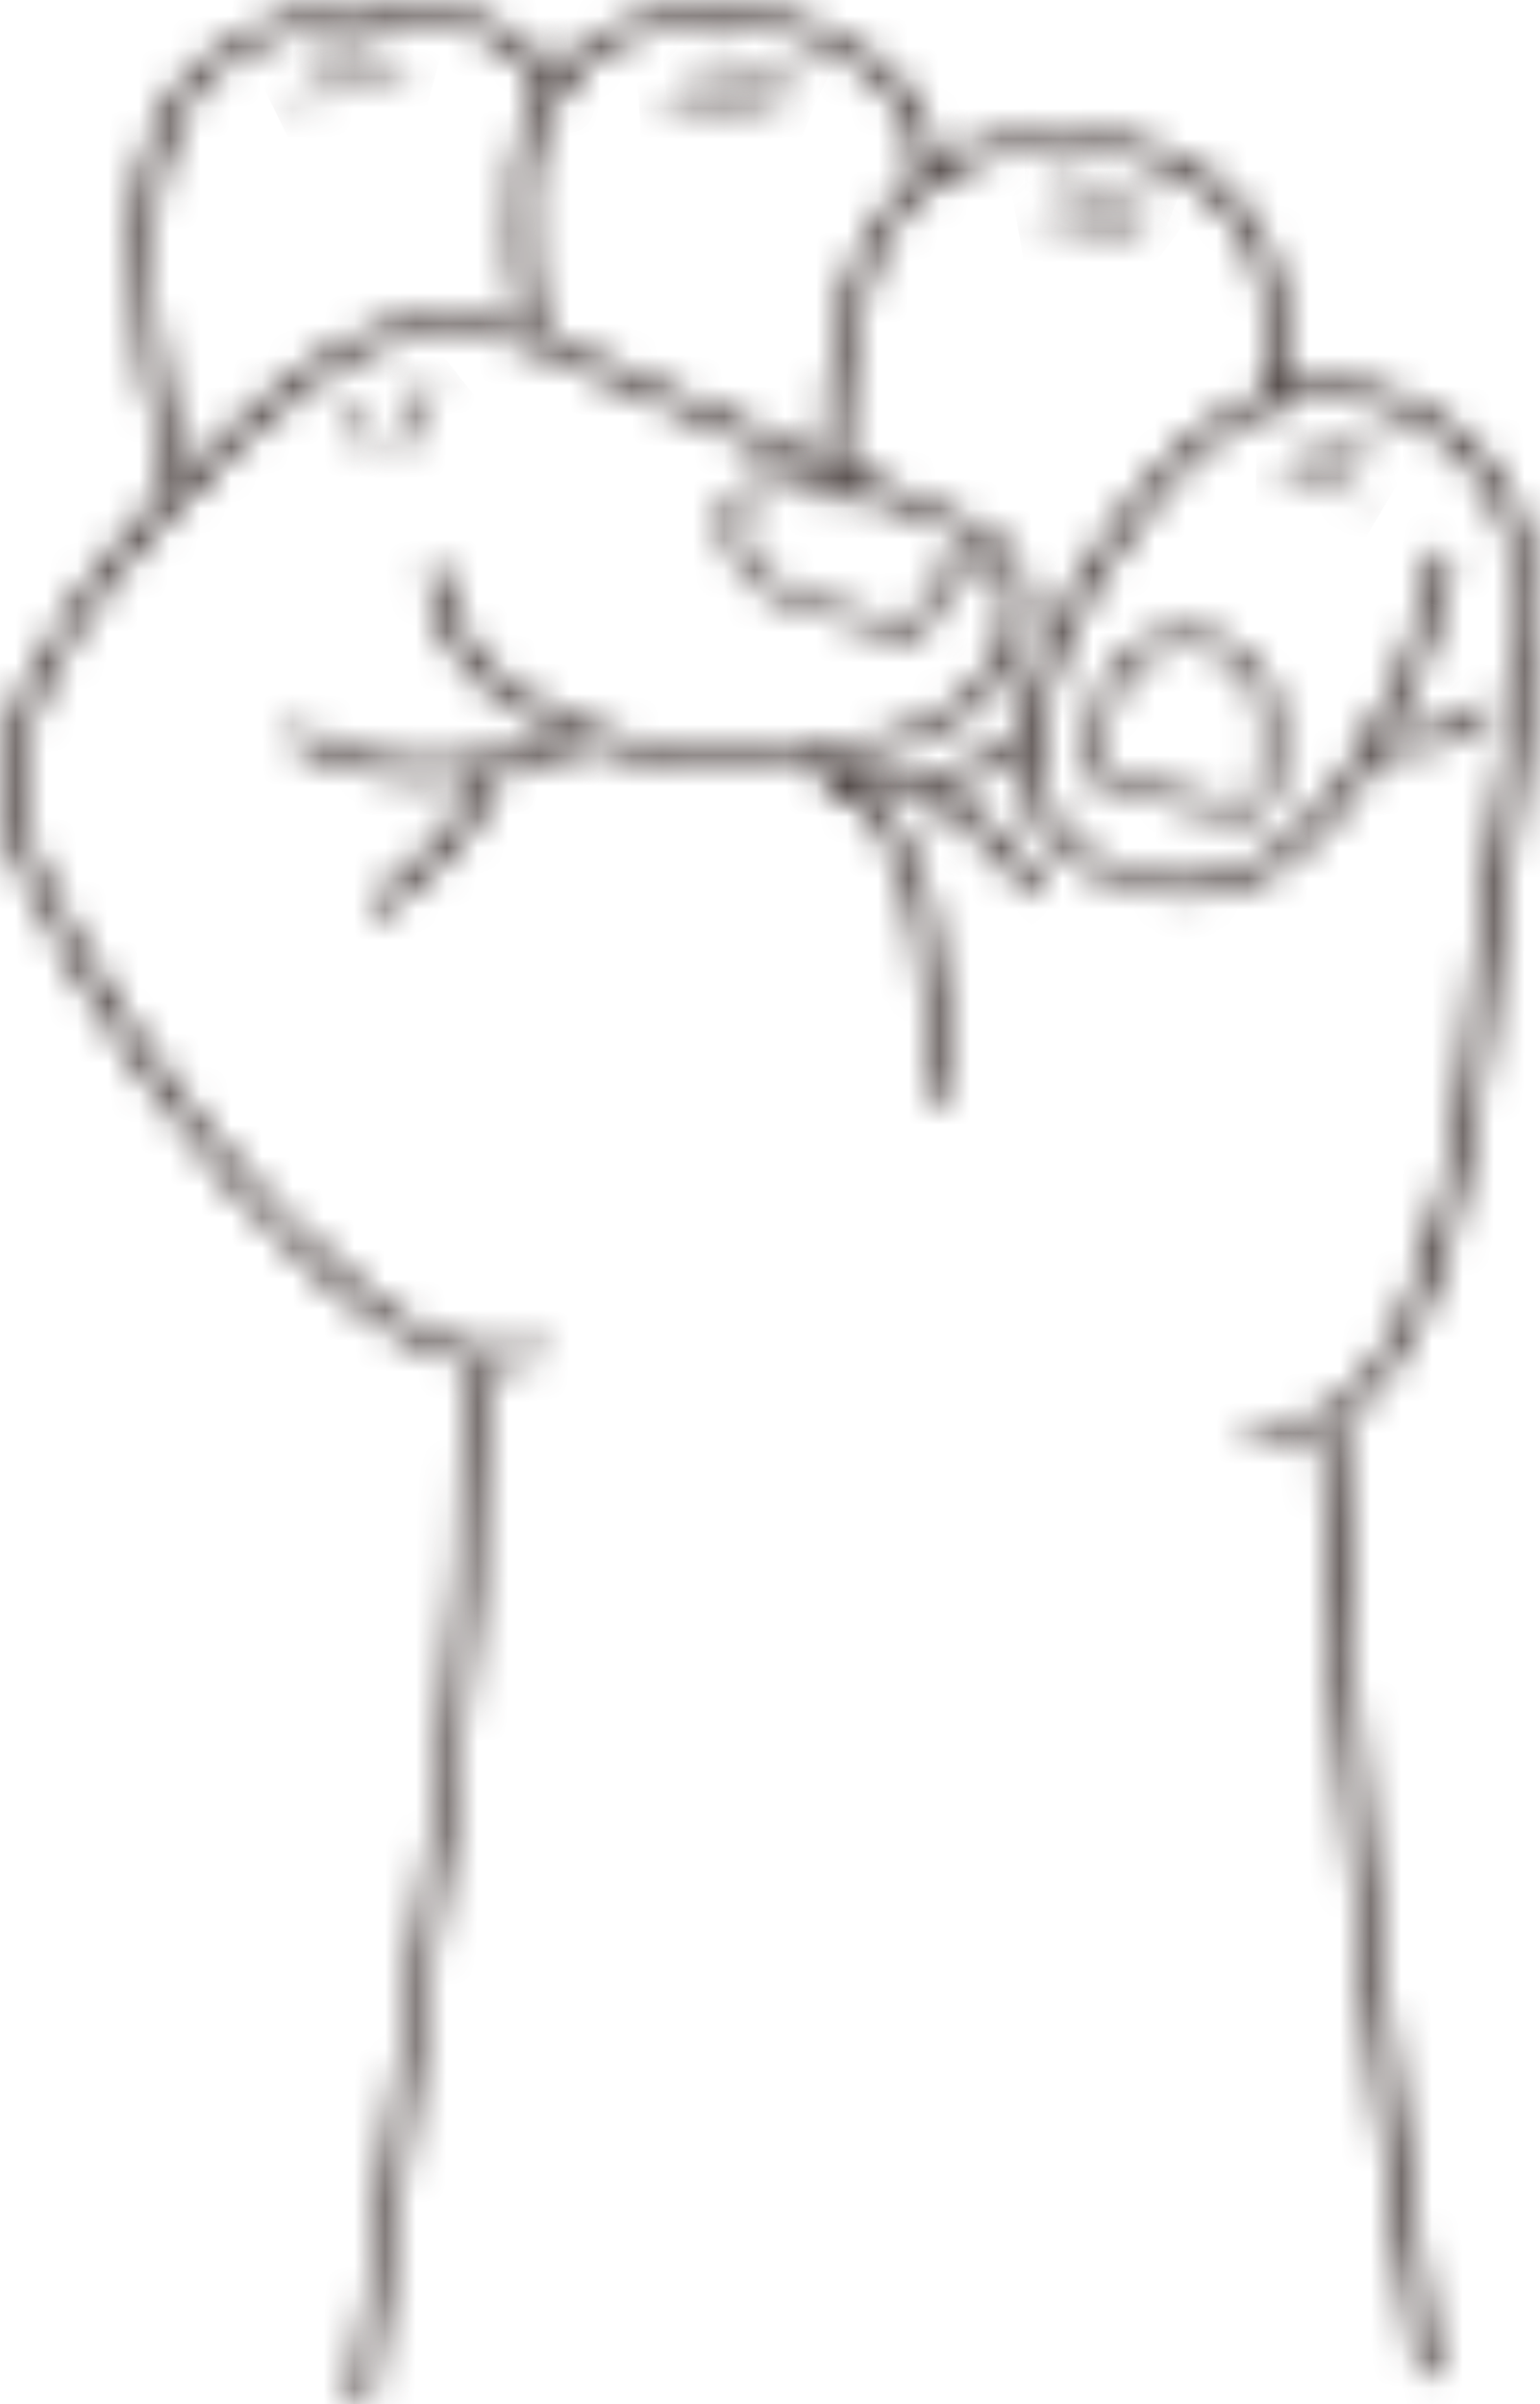   <svg
                width="50"
                height="78"
                viewBox="0 0 50 78"
                fill="none"
                xmlns="http://www.w3.org/2000/svg"
              >
                <mask id="path-1-inside-1_858_9672" fill="white">
                  <path
                    d="M12.062 77.801C12.793 73.517 13.176 69.204 13.83 64.909C14.479 60.537 15.174 56.194 15.481 51.791C15.646 49.328 15.729 46.861 15.729 44.391C15.729 44.319 15.694 44.251 15.633 44.2C15.573 44.15 15.49 44.121 15.404 44.121C15.318 44.121 15.236 44.15 15.175 44.2C15.114 44.251 15.08 44.319 15.08 44.391C15.08 48.687 14.826 52.974 14.319 57.254C13.807 61.553 13.028 65.827 12.504 70.126C12.197 72.639 11.914 75.156 11.46 77.659C11.407 77.998 12.05 78.15 12.085 77.801H12.062Z"
                  />
                </mask>
                <path
                  d="M12.062 77.801L10.09 77.465L9.691 79.801H12.062V77.801ZM13.83 64.909L15.807 65.211L15.809 65.203L13.83 64.909ZM15.481 51.791L17.476 51.931L17.476 51.925L15.481 51.791ZM14.319 57.254L16.305 57.491L16.306 57.489L14.319 57.254ZM12.504 70.126L10.518 69.884L10.518 69.884L12.504 70.126ZM11.46 77.659L9.492 77.302L9.488 77.326L9.484 77.35L11.46 77.659ZM12.085 77.801L14.075 78.003L14.298 75.801H12.085V77.801ZM14.033 78.138C14.407 75.948 14.69 73.759 14.959 71.607C15.23 69.443 15.485 67.324 15.807 65.211L11.853 64.608C11.521 66.788 11.257 68.974 10.99 71.111C10.721 73.26 10.447 75.371 10.09 77.465L14.033 78.138ZM15.809 65.203C16.451 60.867 17.163 56.43 17.476 51.931L13.486 51.653C13.186 55.958 12.506 60.206 11.852 64.616L15.809 65.203ZM17.476 51.925C17.645 49.417 17.729 46.906 17.729 44.391H13.729C13.729 46.816 13.647 49.239 13.485 51.658L17.476 51.925ZM17.729 44.391C17.729 43.658 17.376 43.048 16.913 42.663L14.354 45.737C14.012 45.453 13.729 44.98 13.729 44.391H17.729ZM16.913 42.663C16.461 42.286 15.914 42.121 15.404 42.121V46.121C15.066 46.121 14.685 46.013 14.354 45.737L16.913 42.663ZM15.404 42.121C14.894 42.121 14.348 42.286 13.895 42.663L16.454 45.737C16.124 46.013 15.742 46.121 15.404 46.121V42.121ZM13.895 42.663C13.432 43.048 13.08 43.658 13.08 44.391H17.08C17.08 44.98 16.796 45.453 16.454 45.737L13.895 42.663ZM13.08 44.391C13.08 48.608 12.831 52.817 12.333 57.018L16.306 57.489C16.822 53.132 17.08 48.766 17.08 44.391H13.08ZM12.334 57.017C12.081 59.13 11.763 61.243 11.438 63.391C11.115 65.528 10.785 67.701 10.518 69.884L14.489 70.368C14.747 68.252 15.068 66.138 15.393 63.989C15.717 61.849 16.045 59.676 16.305 57.491L12.334 57.017ZM10.518 69.884C10.208 72.426 9.933 74.871 9.492 77.302L13.428 78.016C13.895 75.441 14.186 72.852 14.489 70.368L10.518 69.884ZM9.484 77.35C9.359 78.147 9.674 78.821 10.077 79.247C10.445 79.637 10.894 79.845 11.287 79.936C11.667 80.024 12.224 80.055 12.797 79.793C13.479 79.481 13.991 78.826 14.075 78.003L10.095 77.599C10.161 76.951 10.579 76.408 11.133 76.155C11.578 75.952 11.971 75.988 12.192 76.04C12.426 76.094 12.722 76.222 12.984 76.499C13.28 76.813 13.534 77.34 13.436 77.969L9.484 77.35ZM12.085 75.801H12.062V79.801H12.085V75.801Z"
                  fill="#312624"
                  mask="url(#path-1-inside-1_858_9672)"
                />
                <mask id="path-3-inside-2_858_9672" fill="white">
                  <path
                    d="M42.898 46.348C42.898 49.965 43.17 53.567 43.559 57.174C43.989 61.075 44.272 64.982 44.826 68.874C45.209 71.538 45.634 74.198 46.005 76.863C46.047 77.207 46.695 77.212 46.654 76.863C46.064 72.225 45.209 67.603 44.773 62.945C44.467 59.682 44.101 56.423 43.842 53.16C43.659 50.892 43.576 48.62 43.571 46.348C43.571 46.276 43.536 46.208 43.476 46.157C43.415 46.107 43.332 46.078 43.246 46.078C43.16 46.078 43.078 46.107 43.017 46.157C42.956 46.208 42.922 46.276 42.922 46.348H42.898Z"
                  />
                </mask>
                <path
                  d="M42.898 46.348V44.348H40.898V46.348H42.898ZM43.559 57.174L41.57 57.389L41.571 57.393L43.559 57.174ZM44.826 68.874L42.846 69.156L42.847 69.158L44.826 68.874ZM46.005 76.863L47.991 76.624L47.989 76.606L47.986 76.587L46.005 76.863ZM46.654 76.863L48.64 76.628L48.639 76.619L48.638 76.611L46.654 76.863ZM44.773 62.945L46.764 62.759L46.764 62.758L44.773 62.945ZM43.842 53.16L45.835 53.001L45.835 52.999L43.842 53.16ZM43.571 46.348L41.571 46.348L41.571 46.353L43.571 46.348ZM42.922 46.348V48.348H44.922V46.348H42.922ZM40.898 46.348C40.898 50.062 41.177 53.742 41.57 57.389L45.547 56.959C45.162 53.392 44.898 49.867 44.898 46.348H40.898ZM41.571 57.393C41.989 61.186 42.288 65.232 42.846 69.156L46.806 68.592C46.257 64.732 45.989 60.965 45.547 56.955L41.571 57.393ZM42.847 69.158C43.24 71.891 43.65 74.453 44.025 77.139L47.986 76.587C47.618 73.943 47.179 71.186 46.806 68.589L42.847 69.158ZM44.02 77.102C44.217 78.748 45.743 79.12 46.353 79.123C46.746 79.124 47.3 79.028 47.802 78.638C48.396 78.177 48.735 77.43 48.64 76.628L44.668 77.098C44.593 76.47 44.866 75.853 45.35 75.478C45.74 75.175 46.137 75.122 46.368 75.123C46.614 75.123 46.923 75.185 47.228 75.385C47.567 75.608 47.919 76.028 47.991 76.624L44.02 77.102ZM48.638 76.611C48.025 71.791 47.2 67.404 46.764 62.759L42.782 63.132C43.219 67.801 44.103 72.659 44.67 77.115L48.638 76.611ZM46.764 62.758C46.453 59.441 46.094 56.251 45.835 53.001L41.848 53.318C42.108 56.595 42.48 59.922 42.782 63.132L46.764 62.758ZM45.835 52.999C45.657 50.79 45.576 48.57 45.571 46.343L41.571 46.353C41.577 48.67 41.661 50.995 41.848 53.32L45.835 52.999ZM45.571 46.348C45.571 45.615 45.218 45.005 44.755 44.62L42.196 47.694C41.855 47.41 41.571 46.938 41.571 46.348H45.571ZM44.755 44.62C44.303 44.244 43.756 44.078 43.246 44.078V48.078C42.908 48.078 42.527 47.969 42.196 47.694L44.755 44.62ZM43.246 44.078C42.736 44.078 42.19 44.243 41.737 44.62L44.297 47.694C43.966 47.97 43.584 48.078 43.246 48.078V44.078ZM41.737 44.62C41.275 45.005 40.922 45.615 40.922 46.348H44.922C44.922 46.938 44.638 47.41 44.297 47.694L41.737 44.62ZM42.922 44.348H42.898V48.348H42.922V44.348Z"
                  fill="#312624"
                  mask="url(#path-3-inside-2_858_9672)"
                />
                <mask id="path-5-inside-3_858_9672" fill="white">
                  <path
                    d="M17.119 43.652C15.35 44.295 13.334 42.984 12.096 42.067C10.012 40.439 8.19 38.595 6.672 36.58C5.049 34.559 3.616 32.435 2.386 30.23C1.555 28.758 0.57 27.05 0.653 25.366C0.806 22.049 3.453 18.869 5.841 16.356C7.019 15.095 8.308 13.907 9.696 12.803C11.07 11.729 12.739 10.713 14.708 10.777C16.677 10.84 18.381 11.758 20.014 12.504C22.307 13.569 24.642 14.56 26.97 15.561C28.037 16.023 29.093 16.503 30.183 16.93C30.866 17.139 31.491 17.459 32.023 17.873C33.349 19.114 32.712 21.279 31.51 22.393C29.352 24.395 25.437 24.738 22.419 24.356C19.53 23.997 16.423 22.839 15.091 20.538C14.76 19.952 14.561 19.322 14.501 18.678C14.466 18.334 13.817 18.329 13.853 18.678C14.442 24.493 23.71 26.142 29.181 24.297C30.045 24.043 30.837 23.642 31.503 23.119C32.171 22.596 32.699 21.962 33.054 21.259C33.644 19.998 33.491 18.157 32.17 17.245C31.521 16.855 30.816 16.533 30.071 16.288C28.786 15.772 27.536 15.193 26.269 14.649C23.757 13.564 21.293 12.396 18.776 11.311C17.225 10.639 15.509 10.05 13.729 10.266C11.689 10.516 10.021 11.738 8.618 12.901C5.605 15.429 2.781 18.388 1.101 21.686C0.307 23.061 -0.068 24.578 0.01 26.103C0.141 26.877 0.387 27.636 0.741 28.36C1.813 30.662 3.137 32.876 4.697 34.975C6.332 37.326 8.278 39.517 10.498 41.507C11.937 42.749 13.965 44.354 16.205 44.315C16.63 44.307 17.049 44.228 17.437 44.084C17.82 43.941 17.49 43.48 17.107 43.593L17.119 43.652Z"
                  />
                </mask>
                <path
                  d="M17.119 43.652L17.802 45.532L19.418 44.944L19.08 43.259L17.119 43.652ZM12.096 42.067L10.865 43.643L10.885 43.658L10.905 43.674L12.096 42.067ZM6.672 36.58L8.27 35.377L8.251 35.352L8.232 35.328L6.672 36.58ZM2.386 30.23L4.133 29.256L4.128 29.247L2.386 30.23ZM0.653 25.366L2.65 25.465L2.651 25.459L0.653 25.366ZM5.841 16.356L7.291 17.734L7.297 17.728L7.303 17.721L5.841 16.356ZM9.696 12.803L8.464 11.228L8.458 11.233L8.452 11.238L9.696 12.803ZM20.014 12.504L20.856 10.69L20.845 10.685L20.014 12.504ZM26.97 15.561L27.764 13.726L27.76 13.724L26.97 15.561ZM30.183 16.93L29.454 18.793L29.526 18.821L29.599 18.843L30.183 16.93ZM32.023 17.873L33.389 16.413L33.323 16.35L33.251 16.294L32.023 17.873ZM31.51 22.393L30.151 20.925L30.149 20.927L31.51 22.393ZM22.419 24.356L22.671 22.372L22.665 22.371L22.419 24.356ZM15.091 20.538L13.349 21.521L13.355 21.53L13.36 21.54L15.091 20.538ZM14.501 18.678L16.493 18.494L16.492 18.483L16.491 18.473L14.501 18.678ZM13.853 18.678L15.843 18.476L15.842 18.476L13.853 18.678ZM29.181 24.297L28.618 22.378L28.58 22.389L28.542 22.402L29.181 24.297ZM33.054 21.259L34.839 22.162L34.853 22.134L34.866 22.106L33.054 21.259ZM32.17 17.245L33.307 15.599L33.255 15.563L33.2 15.53L32.17 17.245ZM30.071 16.288L29.327 18.144L29.385 18.167L29.445 18.187L30.071 16.288ZM26.269 14.649L25.476 16.485L25.479 16.486L26.269 14.649ZM18.776 11.311L17.98 13.146L17.984 13.148L18.776 11.311ZM13.729 10.266L13.488 8.281L13.485 8.281L13.729 10.266ZM8.618 12.901L7.341 11.362L7.332 11.369L8.618 12.901ZM1.101 21.686L2.833 22.686L2.859 22.641L2.883 22.594L1.101 21.686ZM0.01 26.103L-1.987 26.205L-1.981 26.321L-1.962 26.436L0.01 26.103ZM0.741 28.36L2.554 27.516L2.546 27.498L2.538 27.481L0.741 28.36ZM4.697 34.975L6.339 33.834L6.321 33.808L6.302 33.782L4.697 34.975ZM10.498 41.507L9.163 42.997L9.177 43.009L9.191 43.021L10.498 41.507ZM16.205 44.315L16.24 46.314L16.241 46.314L16.205 44.315ZM17.437 44.084L16.741 42.209L16.739 42.21L17.437 44.084ZM17.107 43.593L16.542 41.675L14.786 42.192L15.146 43.986L17.107 43.593ZM16.436 41.772C16.215 41.853 15.825 41.865 15.169 41.595C14.526 41.33 13.874 40.895 13.287 40.46L10.905 43.674C11.556 44.156 12.531 44.835 13.648 45.294C14.751 45.748 16.254 46.094 17.802 45.532L16.436 41.772ZM13.327 40.491C11.375 38.966 9.677 37.246 8.27 35.377L5.074 37.783C6.702 39.945 8.65 41.913 10.865 43.643L13.327 40.491ZM8.232 35.328C6.677 33.391 5.307 31.361 4.133 29.256L0.639 31.204C1.925 33.51 3.421 35.726 5.113 37.832L8.232 35.328ZM4.128 29.247C3.697 28.483 3.309 27.8 3.025 27.113C2.743 26.43 2.629 25.894 2.65 25.465L-1.345 25.269C-1.406 26.522 -1.069 27.681 -0.671 28.642C-0.276 29.598 0.244 30.504 0.644 31.213L4.128 29.247ZM2.651 25.459C2.705 24.29 3.21 23.012 4.091 21.641C4.967 20.279 6.121 18.965 7.291 17.734L4.391 14.979C3.173 16.26 1.81 17.793 0.726 19.478C-0.351 21.154 -1.246 23.125 -1.345 25.274L2.651 25.459ZM7.303 17.721C8.412 16.534 9.627 15.413 10.941 14.369L8.452 11.238C6.988 12.401 5.627 13.655 4.379 14.991L7.303 17.721ZM10.929 14.378C12.22 13.368 13.41 12.736 14.643 12.775L14.772 8.778C12.067 8.69 9.92 10.089 8.464 11.228L10.929 14.378ZM14.643 12.775C16.109 12.823 17.364 13.492 19.183 14.323L20.845 10.685C19.397 10.023 17.245 8.858 14.772 8.778L14.643 12.775ZM19.171 14.318C21.497 15.398 23.865 16.403 26.18 17.399L27.76 13.724C25.418 12.717 23.117 11.74 20.856 10.69L19.171 14.318ZM26.177 17.397C27.196 17.838 28.32 18.349 29.454 18.793L30.912 15.068C29.865 14.658 28.878 14.207 27.764 13.726L26.177 17.397ZM29.599 18.843C30.063 18.985 30.467 19.196 30.794 19.451L33.251 16.294C32.516 15.722 31.669 15.293 30.767 15.018L29.599 18.843ZM30.656 19.333C30.709 19.382 30.804 19.49 30.744 19.841C30.677 20.23 30.44 20.657 30.151 20.925L32.869 23.86C33.782 23.014 34.465 21.802 34.686 20.52C34.913 19.2 34.663 17.605 33.389 16.413L30.656 19.333ZM30.149 20.927C29.456 21.57 28.355 22.048 26.938 22.299C25.544 22.547 24.016 22.542 22.671 22.372L22.167 26.34C23.84 26.552 25.779 26.567 27.636 26.238C29.471 25.912 31.405 25.218 32.87 23.859L30.149 20.927ZM22.665 22.371C21.379 22.211 20.099 21.879 19.032 21.37C17.958 20.858 17.222 20.227 16.822 19.535L13.36 21.54C14.292 23.149 15.775 24.249 17.31 24.981C18.853 25.716 20.57 26.142 22.173 26.34L22.665 22.371ZM16.832 19.554C16.635 19.205 16.525 18.847 16.493 18.494L12.51 18.861C12.596 19.798 12.885 20.699 13.349 21.521L16.832 19.554ZM16.491 18.473C16.411 17.697 15.964 17.135 15.487 16.818C15.046 16.525 14.566 16.42 14.158 16.418C13.763 16.417 13.216 16.514 12.718 16.894C12.133 17.343 11.781 18.075 11.863 18.88L15.842 18.476C15.907 19.106 15.623 19.708 15.15 20.07C14.766 20.365 14.376 20.419 14.143 20.418C13.897 20.417 13.584 20.356 13.273 20.15C12.926 19.919 12.574 19.486 12.512 18.882L16.491 18.473ZM11.863 18.879C12.28 22.995 15.742 25.28 19.12 26.278C22.56 27.295 26.667 27.255 29.82 26.192L28.542 22.402C26.224 23.183 22.961 23.242 20.253 22.442C17.481 21.623 16.015 20.175 15.843 18.476L11.863 18.879ZM29.744 26.216C30.837 25.895 31.859 25.382 32.738 24.692L30.269 21.545C29.814 21.902 29.254 22.191 28.618 22.378L29.744 26.216ZM32.738 24.692C33.617 24.003 34.342 23.145 34.839 22.162L31.27 20.356C31.056 20.779 30.724 21.189 30.269 21.545L32.738 24.692ZM34.866 22.106C35.731 20.256 35.672 17.234 33.307 15.599L31.033 18.89C31.177 18.989 31.305 19.164 31.359 19.47C31.417 19.797 31.363 20.155 31.243 20.412L34.866 22.106ZM33.2 15.53C32.419 15.061 31.578 14.678 30.698 14.388L29.445 18.187C30.053 18.388 30.622 18.648 31.14 18.959L33.2 15.53ZM30.816 14.431C29.555 13.926 28.4 13.388 27.058 12.811L25.479 16.486C26.672 16.999 28.017 17.619 29.327 18.144L30.816 14.431ZM27.062 12.812C25.824 12.278 24.596 11.722 23.349 11.158C22.106 10.596 20.845 10.025 19.567 9.475L17.984 13.148C19.224 13.682 20.453 14.238 21.7 14.802C22.942 15.364 24.201 15.934 25.476 16.485L27.062 12.812ZM19.571 9.476C17.97 8.782 15.832 7.996 13.488 8.281L13.97 12.252C15.187 12.104 16.48 12.496 17.98 13.146L19.571 9.476ZM13.485 8.281C10.82 8.608 8.759 10.186 7.341 11.362L9.894 14.441C11.282 13.291 12.559 12.425 13.973 12.251L13.485 8.281ZM7.332 11.369C4.231 13.971 1.175 17.134 -0.681 20.778L2.883 22.594C4.387 19.642 6.979 16.887 9.903 14.434L7.332 11.369ZM-0.631 20.686C-1.61 22.381 -2.086 24.279 -1.987 26.205L2.008 26C1.95 24.877 2.223 23.741 2.833 22.686L-0.631 20.686ZM-1.962 26.436C-1.798 27.405 -1.492 28.347 -1.055 29.239L2.538 27.481C2.265 26.924 2.08 26.35 1.982 25.769L-1.962 26.436ZM-1.072 29.204C0.059 31.633 1.453 33.964 3.092 36.169L6.302 33.782C4.821 31.789 3.567 29.691 2.554 27.516L-1.072 29.204ZM3.055 36.117C4.782 38.601 6.832 40.907 9.163 42.997L11.833 40.018C9.723 38.127 7.882 36.052 6.339 33.834L3.055 36.117ZM9.191 43.021C9.927 43.657 10.916 44.476 12.06 45.129C13.204 45.781 14.632 46.342 16.24 46.314L16.17 42.315C15.538 42.326 14.832 42.105 14.042 41.654C13.253 41.204 12.508 40.6 11.805 39.993L9.191 43.021ZM16.241 46.314C16.886 46.303 17.53 46.184 18.136 45.958L16.739 42.21C16.569 42.273 16.374 42.311 16.169 42.315L16.241 46.314ZM18.134 45.959C18.654 45.766 19.297 45.307 19.529 44.463C19.746 43.676 19.48 43.002 19.203 42.603C18.667 41.831 17.623 41.356 16.542 41.675L17.672 45.512C16.974 45.717 16.287 45.417 15.916 44.883C15.722 44.603 15.49 44.064 15.673 43.4C15.872 42.678 16.413 42.331 16.741 42.209L18.134 45.959ZM15.146 43.986L15.158 44.045L19.08 43.259L19.068 43.2L15.146 43.986Z"
                  fill="#312624"
                  mask="url(#path-5-inside-3_858_9672)"
                />
                <mask id="path-7-inside-4_858_9672" fill="white">
                  <path
                    d="M40.801 46.761C43.048 46.918 44.592 45.49 45.518 43.954C46.833 41.795 47.398 39.321 47.835 36.946C48.271 34.571 48.536 32.039 48.784 29.585C49.055 26.837 49.757 24.137 49.963 21.389C50.211 18.101 49.297 14.18 45.247 12.742C44.434 12.446 43.546 12.322 42.663 12.382C41.779 12.442 40.926 12.684 40.182 13.086C39.104 13.721 38.171 14.512 37.429 15.422C34.588 18.631 29.865 26.258 36.25 28.672C42.423 30.998 45.777 23.372 46.809 19.696C46.95 19.205 47.068 18.715 47.157 18.224C47.222 17.885 46.597 17.733 46.532 18.082C46.13 20.29 45.312 22.431 44.109 24.427C42.995 26.258 41.161 28.603 38.343 28.559C37.673 28.565 37.01 28.449 36.4 28.219C35.789 27.989 35.247 27.65 34.811 27.227C34.375 26.803 34.056 26.306 33.876 25.768C33.695 25.231 33.659 24.668 33.768 24.118C33.945 21.571 35.383 19.058 36.981 16.933C38.449 14.97 40.583 12.561 43.731 12.948C44.651 13.096 45.52 13.412 46.275 13.874C47.029 14.335 47.651 14.931 48.094 15.618C49.191 17.193 49.426 19.014 49.35 20.805C49.232 23.48 48.489 26.105 48.212 28.77C47.988 30.89 47.799 33.015 47.481 35.15C47.199 37.499 46.626 39.818 45.771 42.069C45.152 43.586 44.15 45.598 42.14 46.148C41.704 46.261 41.244 46.3 40.79 46.261C40.377 46.231 40.377 46.751 40.79 46.8L40.801 46.761Z"
                  />
                </mask>
                <path
                  d="M40.801 46.761L40.941 44.766L39.346 44.654L38.886 46.186L40.801 46.761ZM45.518 43.954L43.809 42.914L43.805 42.922L45.518 43.954ZM48.784 29.585L50.774 29.786L50.774 29.781L48.784 29.585ZM49.963 21.389L47.969 21.239L47.969 21.239L49.963 21.389ZM45.247 12.742L44.561 14.621L44.569 14.624L44.578 14.627L45.247 12.742ZM40.182 13.086L39.232 11.326L39.199 11.344L39.168 11.362L40.182 13.086ZM37.429 15.422L38.927 16.747L38.953 16.717L38.979 16.686L37.429 15.422ZM36.25 28.672L35.543 30.543L35.545 30.544L36.25 28.672ZM46.809 19.696L44.887 19.142L44.883 19.156L46.809 19.696ZM47.157 18.224L45.193 17.848L45.19 17.858L45.188 17.869L47.157 18.224ZM46.532 18.082L44.566 17.716L44.564 17.723L46.532 18.082ZM44.109 24.427L45.817 25.467L45.822 25.46L44.109 24.427ZM38.343 28.559L38.374 26.559L38.35 26.559L38.325 26.559L38.343 28.559ZM33.768 24.118L35.73 24.508L35.755 24.383L35.763 24.256L33.768 24.118ZM36.981 16.933L38.58 18.135L38.583 18.131L36.981 16.933ZM43.731 12.948L44.048 10.973L44.012 10.968L43.976 10.963L43.731 12.948ZM48.094 15.618L46.414 16.703L46.433 16.732L46.453 16.761L48.094 15.618ZM49.35 20.805L51.348 20.893L51.348 20.891L49.35 20.805ZM48.212 28.77L50.201 28.98L50.201 28.977L48.212 28.77ZM47.481 35.15L45.503 34.855L45.499 34.883L45.495 34.911L47.481 35.15ZM45.771 42.069L47.623 42.825L47.632 42.802L47.641 42.779L45.771 42.069ZM42.14 46.148L42.644 48.083L42.655 48.08L42.667 48.077L42.14 46.148ZM40.79 46.261L40.961 44.268L40.946 44.267L40.932 44.266L40.79 46.261ZM40.79 46.8L40.553 48.786L42.222 48.985L42.705 47.375L40.79 46.8ZM40.662 48.756C43.983 48.988 46.121 46.828 47.231 44.986L43.805 42.922C43.064 44.152 42.113 44.848 40.941 44.766L40.662 48.756ZM47.226 44.994C48.747 42.496 49.362 39.704 49.802 37.307L45.868 36.585C45.435 38.938 44.918 41.093 43.81 42.914L47.226 44.994ZM49.802 37.307C50.255 34.841 50.527 32.231 50.774 29.786L46.794 29.384C46.546 31.846 46.287 34.301 45.868 36.585L49.802 37.307ZM50.774 29.781C50.901 28.495 51.13 27.213 51.369 25.827C51.603 24.47 51.846 23.021 51.957 21.539L47.969 21.239C47.874 22.506 47.663 23.78 47.427 25.147C47.196 26.485 46.938 27.926 46.794 29.388L50.774 29.781ZM51.957 21.539C52.23 17.925 51.257 12.754 45.916 10.857L44.578 14.627C47.336 15.606 48.192 18.277 47.969 21.239L51.957 21.539ZM45.932 10.863C44.851 10.469 43.683 10.308 42.527 10.386L42.798 14.377C43.41 14.336 44.018 14.423 44.561 14.621L45.932 10.863ZM42.527 10.386C41.371 10.465 40.239 10.782 39.232 11.326L41.133 14.845C41.613 14.586 42.185 14.419 42.798 14.377L42.527 10.386ZM39.168 11.362C37.899 12.11 36.781 13.052 35.88 14.157L38.979 16.686C39.562 15.972 40.309 15.332 41.197 14.809L39.168 11.362ZM35.932 14.096C34.418 15.806 32.309 18.78 31.455 21.801C31.025 23.324 30.851 25.077 31.466 26.731C32.114 28.472 33.508 29.773 35.543 30.543L36.958 26.801C35.8 26.363 35.39 25.806 35.216 25.337C35.01 24.783 34.997 23.976 35.304 22.889C35.926 20.691 37.599 18.247 38.927 16.747L35.932 14.096ZM35.545 30.544C37.519 31.287 39.384 31.264 41.055 30.643C42.68 30.039 43.979 28.927 44.99 27.719C46.989 25.334 48.183 22.2 48.734 20.237L44.883 19.156C44.403 20.868 43.404 23.385 41.925 25.15C41.197 26.018 40.435 26.606 39.662 26.893C38.937 27.163 38.068 27.22 36.955 26.8L35.545 30.544ZM48.731 20.25C48.888 19.703 49.023 19.145 49.125 18.579L45.188 17.869C45.114 18.284 45.012 18.708 44.887 19.142L48.731 20.25ZM49.121 18.6C49.27 17.825 48.997 17.135 48.586 16.676C48.215 16.261 47.752 16.043 47.352 15.948C46.956 15.855 46.412 15.835 45.858 16.08C45.223 16.36 44.709 16.942 44.566 17.716L48.498 18.448C48.387 19.047 47.976 19.517 47.474 19.739C47.053 19.924 46.674 19.898 46.434 19.842C46.19 19.784 45.875 19.645 45.605 19.343C45.295 18.997 45.077 18.453 45.193 17.848L49.121 18.6ZM44.564 17.723C44.207 19.684 43.479 21.598 42.396 23.394L45.822 25.46C47.145 23.264 48.052 20.895 48.499 18.44L44.564 17.723ZM42.4 23.387C41.278 25.231 39.977 26.584 38.374 26.559L38.312 30.559C42.346 30.622 44.711 27.284 45.817 25.467L42.4 23.387ZM38.325 26.559C37.895 26.563 37.478 26.488 37.106 26.348L35.694 30.09C36.541 30.41 37.451 30.567 38.361 30.559L38.325 26.559ZM37.106 26.348C36.733 26.207 36.43 26.01 36.204 25.792L33.418 28.662C34.065 29.29 34.846 29.77 35.694 30.09L37.106 26.348ZM36.204 25.792C35.98 25.574 35.843 25.345 35.772 25.132L31.98 26.405C32.269 27.266 32.77 28.032 33.418 28.662L36.204 25.792ZM35.772 25.132C35.701 24.922 35.689 24.712 35.73 24.508L31.806 23.728C31.628 24.623 31.69 25.541 31.98 26.405L35.772 25.132ZM35.763 24.256C35.899 22.306 37.041 20.182 38.58 18.135L35.383 15.731C33.726 17.934 31.991 20.835 31.773 23.979L35.763 24.256ZM38.583 18.131C40.103 16.099 41.593 14.7 43.487 14.933L43.976 10.963C39.574 10.421 36.796 13.842 35.38 15.735L38.583 18.131ZM43.415 14.923C44.091 15.031 44.71 15.261 45.23 15.58L47.318 12.168C46.33 11.563 45.212 11.16 44.048 10.973L43.415 14.923ZM45.23 15.58C45.751 15.898 46.147 16.289 46.414 16.703L49.774 14.533C49.155 13.574 48.307 12.773 47.318 12.168L45.23 15.58ZM46.453 16.761C47.195 17.826 47.419 19.139 47.352 20.72L51.348 20.891C51.434 18.889 51.187 16.56 49.736 14.475L46.453 16.761ZM47.352 20.717C47.299 21.912 47.105 23.124 46.871 24.442C46.644 25.722 46.371 27.139 46.223 28.563L50.201 28.977C50.33 27.736 50.567 26.508 50.81 25.141C51.046 23.811 51.283 22.373 51.348 20.893L47.352 20.717ZM46.223 28.56C45.995 30.724 45.813 32.776 45.503 34.855L49.459 35.445C49.786 33.254 49.982 31.056 50.201 28.98L46.223 28.56ZM45.495 34.911C45.233 37.097 44.699 39.258 43.901 41.36L47.641 42.779C48.552 40.379 49.165 37.902 49.467 35.389L45.495 34.911ZM43.92 41.314C43.628 42.029 43.302 42.713 42.886 43.26C42.482 43.791 42.069 44.094 41.612 44.218L42.667 48.077C45.723 47.241 47.03 44.277 47.623 42.825L43.92 41.314ZM41.636 44.212C41.423 44.268 41.192 44.288 40.961 44.268L40.618 48.253C41.297 48.312 41.984 48.255 42.644 48.083L41.636 44.212ZM40.932 44.266C40.404 44.228 39.765 44.359 39.236 44.824C38.716 45.282 38.48 45.912 38.48 46.501C38.48 47.736 39.432 48.653 40.553 48.786L41.026 44.814C41.735 44.899 42.48 45.532 42.48 46.501C42.48 46.958 42.296 47.46 41.879 47.827C41.453 48.202 40.969 48.279 40.647 48.255L40.932 44.266ZM42.705 47.375L42.717 47.336L38.886 46.186L38.874 46.225L42.705 47.375Z"
                  fill="#312624"
                  mask="url(#path-7-inside-4_858_9672)"
                />
                <mask id="path-9-inside-5_858_9672" fill="white">
                  <path
                    d="M44.692 24.297C45.38 24.395 46.086 24.349 46.746 24.161C47.407 23.973 48 23.65 48.471 23.222C48.53 23.17 48.562 23.102 48.562 23.031C48.562 22.96 48.53 22.891 48.471 22.839C48.441 22.814 48.405 22.794 48.366 22.78C48.326 22.767 48.284 22.76 48.241 22.76C48.199 22.76 48.156 22.767 48.117 22.78C48.077 22.794 48.041 22.814 48.011 22.839C47.623 23.201 47.132 23.477 46.583 23.64C46.034 23.804 45.445 23.851 44.869 23.777C44.786 23.76 44.699 23.769 44.624 23.804C44.55 23.839 44.494 23.896 44.468 23.963C44.446 24.032 44.457 24.105 44.499 24.168C44.541 24.23 44.61 24.276 44.692 24.297Z"
                  />
                </mask>
                <path
                  d="M44.692 24.297L44.206 26.237L44.307 26.262L44.409 26.277L44.692 24.297ZM48.471 23.222L47.144 21.726L47.135 21.734L47.127 21.741L48.471 23.222ZM48.562 23.031L50.562 23.031L48.562 23.031ZM48.471 22.839L49.798 21.343L49.777 21.324L49.755 21.306L48.471 22.839ZM48.241 22.76L48.241 20.76L48.241 22.76ZM48.011 22.839L46.727 21.306L46.687 21.34L46.648 21.376L48.011 22.839ZM44.869 23.777L44.465 25.735L44.539 25.751L44.613 25.76L44.869 23.777ZM44.468 23.963L42.601 23.247L42.58 23.301L42.563 23.355L44.468 23.963ZM44.409 26.277C45.371 26.414 46.36 26.35 47.293 26.084L46.199 22.237C45.812 22.347 45.389 22.376 44.976 22.317L44.409 26.277ZM47.293 26.084C48.227 25.819 49.099 25.354 49.816 24.703L47.127 21.741C46.901 21.947 46.587 22.127 46.199 22.237L47.293 26.084ZM49.798 24.718C50.237 24.329 50.562 23.734 50.562 23.031L46.562 23.031C46.562 22.47 46.822 22.012 47.144 21.726L49.798 24.718ZM50.562 23.031C50.562 22.327 50.237 21.733 49.798 21.343L47.144 24.335C46.822 24.05 46.562 23.592 46.562 23.031L50.562 23.031ZM49.755 21.306C49.527 21.115 49.275 20.979 49.02 20.89L47.712 24.67C47.536 24.61 47.355 24.513 47.187 24.373L49.755 21.306ZM49.02 20.89C48.765 20.802 48.501 20.76 48.241 20.76L48.241 24.76C48.067 24.76 47.887 24.731 47.712 24.67L49.02 20.89ZM48.241 20.76C47.981 20.76 47.717 20.802 47.462 20.89L48.771 24.67C48.595 24.731 48.416 24.76 48.241 24.76L48.241 20.76ZM47.462 20.89C47.208 20.979 46.955 21.115 46.727 21.306L49.295 24.373C49.127 24.513 48.947 24.61 48.771 24.67L47.462 20.89ZM46.648 21.376C46.502 21.512 46.289 21.641 46.011 21.724L47.155 25.557C47.975 25.312 48.744 24.891 49.375 24.302L46.648 21.376ZM46.011 21.724C45.735 21.806 45.427 21.832 45.125 21.793L44.613 25.76C45.463 25.87 46.334 25.802 47.155 25.557L46.011 21.724ZM45.273 21.818C44.782 21.717 44.257 21.769 43.781 21.991L45.468 25.617C45.141 25.77 44.79 25.802 44.465 25.735L45.273 21.818ZM43.781 21.991C43.304 22.212 42.838 22.629 42.601 23.247L46.336 24.679C46.15 25.163 45.796 25.465 45.468 25.617L43.781 21.991ZM42.563 23.355C42.347 24.03 42.471 24.735 42.839 25.282L46.16 23.053C46.444 23.476 46.545 24.034 46.373 24.571L42.563 23.355ZM42.839 25.282C43.192 25.809 43.71 26.113 44.206 26.237L45.178 22.357C45.51 22.44 45.89 22.651 46.16 23.053L42.839 25.282Z"
                  fill="#312624"
                  mask="url(#path-9-inside-5_858_9672)"
                />
                <mask id="path-11-inside-6_858_9672" fill="white">
                  <path
                    d="M41.637 13.022C42.226 9.626 41.277 5.513 36.708 4.522C34.645 4.08 32.145 4.193 30.382 5.263C28.767 6.245 27.918 7.825 27.434 9.395C26.943 11.32 26.729 13.287 26.798 15.255C26.798 15.326 26.832 15.395 26.893 15.446C26.953 15.496 27.036 15.525 27.122 15.525C27.208 15.525 27.291 15.496 27.351 15.446C27.412 15.395 27.446 15.326 27.446 15.255C27.41 13.697 27.529 12.139 27.8 10.598C28.095 9.125 28.625 7.53 29.846 6.372C32.463 3.918 38.058 4.409 40.057 7.231C41.236 8.904 41.318 11 40.988 12.88C40.929 13.218 41.578 13.37 41.613 13.022H41.637Z"
                  />
                </mask>
                <path
                  d="M41.637 13.022V15.022H43.319L43.607 13.364L41.637 13.022ZM36.708 4.522L37.132 2.567L37.127 2.566L36.708 4.522ZM30.382 5.263L29.345 3.553L29.344 3.554L30.382 5.263ZM27.434 9.395L25.523 8.807L25.509 8.853L25.497 8.9L27.434 9.395ZM26.798 15.255L28.798 15.255L28.798 15.22L28.797 15.185L26.798 15.255ZM27.446 15.255H29.446V15.232L29.446 15.209L27.446 15.255ZM27.8 10.598L25.839 10.205L25.834 10.228L25.83 10.251L27.8 10.598ZM29.846 6.372L28.478 4.913L28.469 4.921L29.846 6.372ZM40.057 7.231L41.692 6.079L41.689 6.075L40.057 7.231ZM40.988 12.88L39.018 12.534L39.018 12.537L40.988 12.88ZM41.613 13.022V11.022H39.806L39.623 12.82L41.613 13.022ZM43.607 13.364C43.949 11.394 43.875 9.076 42.92 7.025C41.922 4.884 40.03 3.196 37.132 2.567L36.284 6.477C37.956 6.839 38.822 7.703 39.294 8.715C39.808 9.817 39.914 11.254 39.666 12.68L43.607 13.364ZM37.127 2.566C34.781 2.064 31.702 2.123 29.345 3.553L31.42 6.973C32.588 6.264 34.509 6.097 36.289 6.478L37.127 2.566ZM29.344 3.554C27.145 4.89 26.081 6.993 25.523 8.807L29.346 9.984C29.755 8.656 30.389 7.599 31.421 6.972L29.344 3.554ZM25.497 8.9C24.958 11.008 24.723 13.165 24.799 15.325L28.797 15.185C28.734 13.409 28.927 11.633 29.372 9.89L25.497 8.9ZM24.798 15.255C24.798 15.987 25.15 16.597 25.613 16.983L28.172 13.909C28.514 14.193 28.798 14.665 28.798 15.255L24.798 15.255ZM25.613 16.983C26.066 17.359 26.612 17.525 27.122 17.525V13.525C27.46 13.525 27.842 13.633 28.172 13.909L25.613 16.983ZM27.122 17.525C27.632 17.525 28.179 17.359 28.631 16.983L26.072 13.909C26.402 13.633 26.784 13.525 27.122 13.525V17.525ZM28.631 16.983C29.094 16.597 29.446 15.987 29.446 15.255H25.446C25.446 14.665 25.73 14.193 26.072 13.909L28.631 16.983ZM29.446 15.209C29.413 13.783 29.521 12.357 29.77 10.944L25.83 10.251C25.536 11.922 25.408 13.611 25.447 15.301L29.446 15.209ZM29.761 10.99C30.03 9.648 30.455 8.552 31.223 7.823L28.469 4.921C26.796 6.509 26.16 8.602 25.839 10.205L29.761 10.99ZM31.213 7.831C31.981 7.112 33.401 6.678 35.013 6.816C36.636 6.955 37.881 7.62 38.425 8.387L41.689 6.075C40.233 4.02 37.682 3.029 35.353 2.83C33.014 2.631 30.328 3.179 28.478 4.913L31.213 7.831ZM38.422 8.383C39.161 9.433 39.306 10.895 39.018 12.534L42.958 13.226C43.331 11.104 43.31 8.376 41.692 6.079L38.422 8.383ZM39.018 12.537C38.878 13.342 39.19 14.029 39.599 14.464C39.971 14.859 40.424 15.066 40.815 15.157C41.194 15.245 41.748 15.274 42.319 15.015C42.999 14.707 43.519 14.055 43.603 13.224L39.623 12.82C39.69 12.163 40.115 11.623 40.665 11.373C41.106 11.173 41.496 11.209 41.716 11.26C41.948 11.313 42.248 11.441 42.513 11.724C42.816 12.046 43.069 12.586 42.959 13.223L39.018 12.537ZM41.613 15.022H41.637V11.022H41.613V15.022Z"
                  fill="#312624"
                  mask="url(#path-11-inside-6_858_9672)"
                />
                <mask id="path-13-inside-7_858_9672" fill="white">
                  <path
                    d="M30.408 5.753C30.602 2.696 27.419 0.527 23.982 0.232C22.224 0.061 20.455 0.46 19.041 1.346C17.591 2.283 16.96 3.8 16.718 5.272C16.496 7.123 16.581 8.991 16.972 10.822C17.031 11.166 17.656 11.019 17.597 10.68C17.322 9.254 17.206 7.81 17.249 6.366C17.331 4.938 17.662 3.363 18.841 2.254C21.004 0.222 25.031 0.409 27.501 1.91C28.241 2.341 28.837 2.922 29.232 3.598C29.627 4.274 29.809 5.022 29.759 5.773C29.759 6.116 30.384 6.116 30.408 5.773V5.753Z"
                  />
                </mask>
                <path
                  d="M30.408 5.753L28.412 5.626L28.408 5.689V5.753H30.408ZM23.982 0.232L23.788 2.223L23.799 2.224L23.811 2.225L23.982 0.232ZM19.041 1.346L17.979 -0.349L17.967 -0.341L17.956 -0.334L19.041 1.346ZM16.718 5.272L14.745 4.948L14.738 4.991L14.733 5.034L16.718 5.272ZM16.972 10.822L18.943 10.484L18.936 10.445L18.928 10.405L16.972 10.822ZM17.597 10.68L19.567 10.337L19.564 10.319L19.561 10.302L17.597 10.68ZM17.249 6.366L15.252 6.251L15.251 6.279L15.25 6.306L17.249 6.366ZM18.841 2.254L17.472 0.796L17.47 0.797L18.841 2.254ZM27.501 1.91L26.462 3.619L26.479 3.629L26.495 3.639L27.501 1.91ZM29.759 5.773L27.764 5.641L27.759 5.707L27.759 5.773L29.759 5.773ZM30.408 5.773L32.403 5.91L32.408 5.841V5.773H30.408ZM32.404 5.88C32.552 3.545 31.381 1.655 29.806 0.395C28.252 -0.849 26.205 -1.585 24.152 -1.761L23.811 2.225C25.195 2.343 26.458 2.839 27.307 3.518C28.134 4.18 28.458 4.904 28.412 5.626L32.404 5.88ZM24.175 -1.759C22.005 -1.969 19.79 -1.483 17.979 -0.349L20.103 3.041C21.12 2.404 22.443 2.092 23.788 2.223L24.175 -1.759ZM17.956 -0.334C15.848 1.029 15.035 3.179 14.745 4.948L18.692 5.596C18.885 4.421 19.334 3.538 20.127 3.026L17.956 -0.334ZM14.733 5.034C14.484 7.104 14.579 9.194 15.016 11.24L18.928 10.405C18.583 8.788 18.508 7.142 18.704 5.511L14.733 5.034ZM15.001 11.161C15.136 11.948 15.654 12.539 16.293 12.822C16.846 13.067 17.388 13.046 17.78 12.956C18.178 12.863 18.637 12.65 19.009 12.243C19.419 11.794 19.702 11.113 19.567 10.337L15.626 11.023C15.521 10.416 15.748 9.881 16.056 9.545C16.325 9.25 16.635 9.115 16.877 9.059C17.112 9.004 17.491 8.977 17.913 9.164C18.419 9.388 18.837 9.868 18.943 10.484L15.001 11.161ZM19.561 10.302C19.314 9.019 19.209 7.722 19.248 6.427L15.25 6.306C15.202 7.898 15.33 9.489 15.633 11.059L19.561 10.302ZM19.245 6.482C19.32 5.203 19.604 4.282 20.211 3.711L17.47 0.797C15.719 2.444 15.343 4.674 15.252 6.251L19.245 6.482ZM20.21 3.712C20.819 3.14 21.824 2.773 23.081 2.757C24.329 2.742 25.578 3.082 26.462 3.619L28.54 0.201C26.955 -0.762 24.955 -1.266 23.031 -1.243C21.116 -1.219 19.026 -0.663 17.472 0.796L20.21 3.712ZM26.495 3.639C26.966 3.913 27.301 4.257 27.506 4.607L30.959 2.588C30.373 1.587 29.517 0.769 28.507 0.182L26.495 3.639ZM27.506 4.607C27.708 4.953 27.786 5.306 27.764 5.641L31.755 5.904C31.832 4.738 31.547 3.594 30.959 2.588L27.506 4.607ZM27.759 5.773C27.759 6.552 28.149 7.196 28.68 7.583C29.151 7.926 29.668 8.03 30.075 8.03C30.485 8.03 30.982 7.925 31.436 7.609C31.936 7.262 32.351 6.672 32.403 5.91L28.412 5.636C28.453 5.045 28.78 4.584 29.156 4.323C29.487 4.093 29.823 4.03 30.075 4.03C30.322 4.03 30.681 4.092 31.035 4.349C31.448 4.65 31.759 5.165 31.759 5.773L27.759 5.773ZM32.408 5.773V5.753H28.408V5.773H32.408Z"
                  fill="#312624"
                  mask="url(#path-13-inside-7_858_9672)"
                />
                <mask id="path-15-inside-8_858_9672" fill="white">
                  <path
                    d="M18.255 2.736C16.758 0.061 12.884 -0.483 9.778 0.375C8.242 0.767 6.892 1.547 5.916 2.608C4.56 4.179 4.324 6.495 4.312 8.365C4.39 10.908 4.807 13.436 5.556 15.903C5.645 16.241 6.27 16.099 6.181 15.756C5.156 11.898 4.094 7.536 5.916 3.717C7.054 1.337 10.857 0.228 13.704 0.591C14.56 0.683 15.375 0.952 16.072 1.375C16.77 1.798 17.328 2.361 17.695 3.011C17.872 3.325 18.432 3.05 18.255 2.736Z"
                  />
                </mask>
                <path
                  d="M18.255 2.736L16.51 3.713L16.513 3.717L18.255 2.736ZM9.778 0.375L10.271 2.314L10.291 2.309L10.31 2.303L9.778 0.375ZM5.916 2.608L4.444 1.254L4.423 1.277L4.402 1.301L5.916 2.608ZM4.312 8.365L2.313 8.352L2.312 8.389L2.313 8.426L4.312 8.365ZM5.556 15.903L7.492 15.398L7.482 15.359L7.47 15.322L5.556 15.903ZM6.181 15.756L8.118 15.257L8.116 15.249L8.114 15.242L6.181 15.756ZM5.916 3.717L4.112 2.855L4.111 2.856L5.916 3.717ZM13.704 0.591L13.451 2.575L13.472 2.578L13.492 2.58L13.704 0.591ZM17.695 3.011L19.438 2.029L19.437 2.028L17.695 3.011ZM20 1.759C18.899 -0.207 16.99 -1.266 15.078 -1.716C13.17 -2.165 11.082 -2.06 9.245 -1.552L10.31 2.303C11.58 1.952 12.983 1.9 14.162 2.178C15.338 2.454 16.114 3.005 16.51 3.713L20 1.759ZM9.284 -1.563C7.411 -1.085 5.709 -0.12 4.444 1.254L7.388 3.963C8.076 3.215 9.073 2.619 10.271 2.314L9.284 -1.563ZM4.402 1.301C2.531 3.468 2.324 6.461 2.313 8.352L6.312 8.378C6.324 6.53 6.589 4.889 7.43 3.915L4.402 1.301ZM2.313 8.426C2.396 11.148 2.843 13.851 3.643 16.484L7.47 15.322C6.772 13.022 6.384 10.668 6.312 8.304L2.313 8.426ZM3.621 16.408C3.818 17.162 4.353 17.676 4.937 17.918C5.462 18.136 5.982 18.127 6.387 18.034C6.788 17.94 7.278 17.716 7.662 17.261C8.098 16.744 8.313 16.012 8.118 15.257L4.245 16.254C4.094 15.671 4.264 15.086 4.605 14.682C4.894 14.339 5.238 14.194 5.484 14.137C5.732 14.079 6.085 14.064 6.471 14.224C6.915 14.408 7.339 14.813 7.492 15.398L3.621 16.408ZM8.114 15.242C7.055 11.258 6.265 7.63 7.721 4.579L4.111 2.856C1.924 7.441 3.256 12.539 4.249 16.27L8.114 15.242ZM7.72 4.58C7.974 4.05 8.659 3.441 9.855 3.004C11.014 2.581 12.355 2.436 13.451 2.575L13.957 -1.393C12.205 -1.616 10.221 -1.388 8.482 -0.753C6.781 -0.131 4.996 1.005 4.112 2.855L7.72 4.58ZM13.492 2.58C14.073 2.642 14.603 2.823 15.036 3.085L17.109 -0.335C16.146 -0.919 15.047 -1.277 13.916 -1.397L13.492 2.58ZM15.036 3.085C15.468 3.347 15.771 3.67 15.954 3.994L19.437 2.028C18.886 1.051 18.072 0.249 17.109 -0.335L15.036 3.085ZM15.953 3.992C16.766 5.437 18.323 5.231 18.989 4.904C19.375 4.715 19.816 4.366 20.079 3.803C20.378 3.162 20.364 2.405 19.998 1.755L16.513 3.717C16.235 3.224 16.217 2.619 16.456 2.109C16.658 1.675 16.982 1.434 17.227 1.313C17.478 1.19 17.829 1.102 18.238 1.176C18.702 1.26 19.167 1.548 19.438 2.029L15.953 3.992Z"
                  fill="#312624"
                  mask="url(#path-15-inside-8_858_9672)"
                />
                <mask id="path-17-inside-9_858_9672" fill="white">
                  <path
                    d="M26.562 24.947C26.997 25.352 27.555 25.651 28.179 25.812C28.802 25.973 29.466 25.99 30.099 25.86C31.342 25.544 32.474 24.983 33.401 24.226C33.708 23.995 33.248 23.612 32.941 23.843C32.135 24.503 31.162 25.006 30.094 25.315C29.547 25.455 28.964 25.46 28.415 25.33C27.865 25.199 27.373 24.938 26.998 24.579C26.71 24.324 26.256 24.706 26.539 24.962L26.562 24.947Z"
                  />
                </mask>
                <path
                  d="M26.562 24.947L27.927 23.485L26.805 22.438L25.503 23.25L26.562 24.947ZM30.099 25.86L30.501 27.819L30.547 27.81L30.592 27.798L30.099 25.86ZM33.401 24.226L32.199 22.627L32.166 22.652L32.135 22.677L33.401 24.226ZM32.941 23.843L31.739 22.245L31.706 22.269L31.674 22.296L32.941 23.843ZM30.094 25.315L30.591 27.252L30.62 27.245L30.649 27.236L30.094 25.315ZM26.998 24.579L28.383 23.135L28.353 23.107L28.323 23.08L26.998 24.579ZM26.539 24.962L25.199 26.447L26.319 27.457L27.598 26.658L26.539 24.962ZM25.198 26.409C25.896 27.061 26.76 27.512 27.679 27.749L28.678 23.876C28.351 23.791 28.097 23.644 27.927 23.485L25.198 26.409ZM27.679 27.749C28.598 27.986 29.57 28.01 30.501 27.819L29.698 23.901C29.361 23.97 29.005 23.96 28.678 23.876L27.679 27.749ZM30.592 27.798C32.097 27.416 33.498 26.73 34.667 25.774L32.135 22.677C31.45 23.237 30.586 23.672 29.607 23.921L30.592 27.798ZM34.603 25.824C35.121 25.434 35.56 24.751 35.496 23.888C35.44 23.135 35.025 22.611 34.681 22.324C34.02 21.774 32.795 21.45 31.739 22.245L34.144 25.441C33.394 26.005 32.552 25.756 32.121 25.398C31.892 25.207 31.553 24.808 31.507 24.184C31.453 23.451 31.834 22.902 32.199 22.627L34.603 25.824ZM31.674 22.296C31.091 22.773 30.364 23.155 29.538 23.394L30.649 27.236C31.96 26.857 33.179 26.233 34.208 25.39L31.674 22.296ZM29.596 23.378C29.365 23.437 29.111 23.44 28.877 23.384L27.952 27.276C28.817 27.481 29.73 27.473 30.591 27.252L29.596 23.378ZM28.877 23.384C28.643 23.328 28.478 23.227 28.383 23.135L25.614 26.023C26.268 26.65 27.087 27.07 27.952 27.276L28.877 23.384ZM28.323 23.08C27.275 22.155 25.964 22.464 25.27 23.046C24.911 23.347 24.536 23.852 24.462 24.545C24.379 25.321 24.707 26.003 25.199 26.447L27.878 23.477C28.228 23.792 28.508 24.332 28.439 24.972C28.379 25.529 28.083 25.907 27.838 26.112C27.372 26.503 26.433 26.748 25.674 26.078L28.323 23.08ZM27.598 26.658L27.621 26.644L25.503 23.25L25.48 23.265L27.598 26.658Z"
                  fill="#312624"
                  mask="url(#path-17-inside-9_858_9672)"
                />
                <mask id="path-19-inside-10_858_9672" fill="white">
                  <path
                    d="M26.808 25.276C28.677 26.321 29.355 28.323 29.715 30.07C30.027 31.886 30.157 33.719 30.104 35.552C30.104 35.624 30.138 35.692 30.199 35.743C30.259 35.794 30.342 35.822 30.428 35.822C30.514 35.822 30.596 35.794 30.657 35.743C30.718 35.692 30.752 35.624 30.752 35.552C30.813 33.581 30.655 31.61 30.281 29.663C29.868 27.842 29.066 25.894 27.132 24.814C26.79 24.618 26.46 25.089 26.808 25.281V25.276Z"
                  />
                </mask>
                <path
                  d="M26.808 25.276L27.784 23.53L24.808 21.866V25.276H26.808ZM29.715 30.07L31.686 29.731L31.68 29.699L31.674 29.667L29.715 30.07ZM30.104 35.552L28.105 35.494L28.104 35.523L28.104 35.552L30.104 35.552ZM30.657 35.743L31.937 37.28L30.657 35.743ZM30.752 35.552L28.753 35.49L28.752 35.521V35.552H30.752ZM30.281 29.663L32.245 29.285L32.238 29.253L32.231 29.221L30.281 29.663ZM27.132 24.814L26.137 26.549L26.147 26.555L26.157 26.561L27.132 24.814ZM26.808 25.281L25.844 27.033L28.808 28.664V25.281H26.808ZM25.832 27.021C26.88 27.608 27.413 28.808 27.756 30.474L31.674 29.667C31.297 27.838 30.474 25.035 27.784 23.53L25.832 27.021ZM27.744 30.41C28.034 32.094 28.154 33.794 28.105 35.494L32.103 35.611C32.16 33.644 32.021 31.677 31.686 29.731L27.744 30.41ZM28.104 35.552C28.104 36.285 28.456 36.895 28.919 37.28L31.478 34.206C31.82 34.49 32.104 34.962 32.104 35.552L28.104 35.552ZM28.919 37.28C29.372 37.657 29.918 37.822 30.428 37.822V33.822C30.766 33.822 31.148 33.931 31.478 34.206L28.919 37.28ZM30.428 37.822C30.938 37.822 31.485 37.657 31.937 37.28L29.378 34.206C29.708 33.931 30.09 33.822 30.428 33.822V37.822ZM31.937 37.28C32.4 36.895 32.752 36.285 32.752 35.552H28.752C28.752 34.962 29.037 34.49 29.378 34.206L31.937 37.28ZM32.751 35.614C32.817 33.495 32.647 31.376 32.245 29.285L28.317 30.041C28.664 31.844 28.809 33.668 28.753 35.49L32.751 35.614ZM32.231 29.221C31.777 27.219 30.793 24.568 28.107 23.068L26.157 26.561C27.339 27.221 27.959 28.466 28.33 30.105L32.231 29.221ZM28.128 23.08C26.937 22.396 25.663 22.91 25.072 23.757C24.779 24.177 24.571 24.783 24.698 25.464C24.834 26.2 25.306 26.737 25.844 27.033L27.772 23.529C28.136 23.729 28.519 24.135 28.63 24.735C28.732 25.28 28.562 25.745 28.352 26.047C27.924 26.66 26.986 27.036 26.137 26.549L28.128 23.08ZM28.808 25.281V25.276H24.808V25.281H28.808Z"
                  fill="#312624"
                  mask="url(#path-19-inside-10_858_9672)"
                />
                <mask id="path-21-inside-11_858_9672" fill="white">
                  <path
                    d="M29.914 25.983C31.338 26.683 32.497 27.703 33.256 28.927C33.457 29.231 34.017 28.956 33.816 28.652C33 27.354 31.76 26.273 30.238 25.536C30.164 25.505 30.079 25.5 30 25.519C29.921 25.539 29.854 25.583 29.813 25.642C29.772 25.702 29.759 25.772 29.778 25.839C29.797 25.906 29.845 25.964 29.914 26.002V25.983Z"
                  />
                </mask>
                <path
                  d="M29.914 25.983L30.796 24.188L27.914 22.771V25.983H29.914ZM33.256 28.927L31.557 29.982L31.571 30.005L31.586 30.027L33.256 28.927ZM33.816 28.652L32.123 29.717L32.135 29.735L32.146 29.753L33.816 28.652ZM30.238 25.536L31.11 23.736L31.056 23.71L31.001 23.687L30.238 25.536ZM29.914 26.002L28.941 27.75L31.914 29.403V26.002H29.914ZM29.031 27.777C30.155 28.33 31.015 29.108 31.557 29.982L34.956 27.872C33.979 26.298 32.521 25.036 30.796 24.188L29.031 27.777ZM31.586 30.027C32.44 31.324 33.893 31.145 34.568 30.813C34.95 30.626 35.417 30.265 35.679 29.657C35.982 28.952 35.893 28.169 35.487 27.552L32.146 29.753C31.84 29.287 31.756 28.653 32.005 28.076C32.211 27.596 32.563 27.341 32.806 27.222C33.201 27.029 34.273 26.835 34.926 27.827L31.586 30.027ZM35.51 27.588C34.474 25.94 32.933 24.619 31.11 23.736L29.366 27.336C30.586 27.927 31.526 28.767 32.123 29.717L35.51 27.588ZM31.001 23.687C30.523 23.49 30 23.457 29.514 23.579L30.487 27.459C30.159 27.542 29.805 27.521 29.475 27.384L31.001 23.687ZM29.514 23.579C29.029 23.701 28.523 23.994 28.171 24.5L31.455 26.784C31.186 27.172 30.814 27.377 30.487 27.459L29.514 23.579ZM28.171 24.5C27.806 25.026 27.665 25.708 27.852 26.377L31.704 25.301C31.854 25.836 31.738 26.378 31.455 26.784L28.171 24.5ZM27.852 26.377C28.033 27.027 28.472 27.489 28.941 27.75L30.886 24.254C31.218 24.439 31.56 24.785 31.704 25.301L27.852 26.377ZM31.914 26.002V25.983H27.914V26.002H31.914Z"
                  fill="#312624"
                  mask="url(#path-21-inside-11_858_9672)"
                />
                <mask id="path-23-inside-12_858_9672" fill="white">
                  <path
                    d="M18.572 23.804C17.226 24.45 15.69 24.766 14.138 24.717C12.629 24.778 11.138 24.421 9.899 23.701C9.581 23.485 9.115 23.863 9.445 24.084C10.77 24.882 12.374 25.294 14.008 25.257C15.717 25.325 17.413 24.985 18.896 24.275C19.25 24.089 18.925 23.623 18.572 23.809V23.804Z"
                  />
                </mask>
                <path
                  d="M18.572 23.804H20.572V20.627L17.706 22.001L18.572 23.804ZM14.138 24.717L14.201 22.718L14.129 22.716L14.058 22.719L14.138 24.717ZM9.899 23.701L8.777 25.356L8.835 25.396L8.895 25.431L9.899 23.701ZM9.445 24.084L8.333 25.746L8.373 25.773L8.414 25.797L9.445 24.084ZM14.008 25.257L14.089 23.258L14.026 23.256L13.963 23.257L14.008 25.257ZM18.896 24.275L19.759 26.079L19.794 26.063L19.828 26.044L18.896 24.275ZM18.572 23.809H16.572V27.124L19.504 25.578L18.572 23.809ZM17.706 22.001C16.662 22.502 15.445 22.757 14.201 22.718L14.075 26.716C15.934 26.775 17.79 26.397 19.436 25.608L17.706 22.001ZM14.058 22.719C12.907 22.765 11.796 22.49 10.903 21.971L8.895 25.431C10.481 26.352 12.351 26.791 14.219 26.715L14.058 22.719ZM11.022 22.046C9.983 21.341 8.81 21.645 8.154 22.188C7.813 22.47 7.362 23.02 7.333 23.831C7.301 24.753 7.83 25.41 8.333 25.746L10.557 22.422C10.895 22.648 11.359 23.174 11.331 23.971C11.307 24.654 10.93 25.083 10.704 25.27C10.278 25.622 9.497 25.845 8.777 25.356L11.022 22.046ZM8.414 25.797C10.082 26.802 12.063 27.301 14.054 27.256L13.963 23.257C12.685 23.286 11.458 22.961 10.477 22.371L8.414 25.797ZM13.928 27.255C15.949 27.336 17.97 26.935 19.759 26.079L18.033 22.471C16.856 23.034 15.485 23.314 14.089 23.258L13.928 27.255ZM19.828 26.044C20.358 25.765 20.85 25.245 21.003 24.502C21.146 23.807 20.938 23.187 20.641 22.76C20.041 21.897 18.796 21.43 17.639 22.04L19.504 25.578C18.701 26.002 17.795 25.674 17.357 25.044C17.141 24.734 16.97 24.254 17.085 23.694C17.211 23.084 17.61 22.692 17.963 22.506L19.828 26.044ZM20.572 23.809V23.804H16.572V23.809H20.572Z"
                  fill="#312624"
                  mask="url(#path-23-inside-12_858_9672)"
                />
                <mask id="path-25-inside-13_858_9672" fill="white">
                  <path
                    d="M15.588 24.973C15.063 26.675 13.583 28.025 12.05 29.173C11.744 29.404 12.204 29.782 12.51 29.551C14.131 28.349 15.67 26.911 16.224 25.134C16.243 25.067 16.229 24.995 16.186 24.936C16.143 24.876 16.074 24.833 15.994 24.814C15.913 24.796 15.827 24.804 15.754 24.837C15.68 24.87 15.625 24.926 15.599 24.992L15.588 24.973Z"
                  />
                </mask>
                <path
                  d="M15.588 24.973L17.302 23.943L14.996 20.101L13.676 24.384L15.588 24.973ZM12.05 29.173L10.851 27.573L10.848 27.575L12.05 29.173ZM12.51 29.551L11.319 27.945L11.308 27.953L12.51 29.551ZM16.224 25.134L18.134 25.73L18.144 25.696L18.154 25.661L16.224 25.134ZM15.599 24.992L13.885 26.022L15.992 29.532L17.465 25.712L15.599 24.992ZM13.676 24.384C13.357 25.418 12.369 26.436 10.851 27.573L13.249 30.774C14.797 29.614 16.768 27.933 17.499 25.561L13.676 24.384ZM10.848 27.575C10.335 27.961 9.891 28.643 9.955 29.511C10.012 30.27 10.433 30.795 10.78 31.08C11.447 31.628 12.667 31.936 13.713 31.149L11.308 27.953C12.047 27.397 12.883 27.631 13.32 27.99C13.552 28.181 13.897 28.582 13.944 29.213C13.999 29.953 13.613 30.501 13.253 30.771L10.848 27.575ZM13.701 31.158C15.363 29.926 17.375 28.162 18.134 25.73L14.315 24.539C13.965 25.66 12.9 26.772 11.319 27.945L13.701 31.158ZM18.154 25.661C18.339 24.981 18.186 24.291 17.809 23.767L14.563 26.105C14.272 25.7 14.146 25.152 14.295 24.608L18.154 25.661ZM17.809 23.767C17.445 23.262 16.93 22.976 16.438 22.864L15.55 26.764C15.219 26.689 14.841 26.49 14.563 26.105L17.809 23.767ZM16.438 22.864C15.944 22.752 15.413 22.797 14.931 23.014L16.576 26.66C16.241 26.811 15.882 26.84 15.55 26.764L16.438 22.864ZM14.931 23.014C14.449 23.232 13.974 23.648 13.733 24.272L17.465 25.712C17.276 26.204 16.911 26.509 16.576 26.66L14.931 23.014ZM17.314 23.963L17.302 23.943L13.873 26.002L13.885 26.022L17.314 23.963Z"
                  fill="#312624"
                  mask="url(#path-25-inside-13_858_9672)"
                />
                <mask id="path-27-inside-14_858_9672" fill="white">
                  <path
                    d="M35.653 25.036C35.959 23.907 35.895 22.499 36.832 21.566C37.095 21.312 37.437 21.122 37.821 21.019C38.204 20.915 38.615 20.901 39.007 20.977C39.375 21.055 39.716 21.203 40.003 21.409C40.291 21.615 40.517 21.874 40.664 22.165C40.865 22.601 40.971 23.063 40.976 23.529C41.035 24.09 41.025 24.654 40.947 25.212C40.925 25.433 40.863 25.65 40.764 25.855C40.693 25.983 40.646 26.042 40.523 26.057C40.038 26.076 39.554 26.017 39.096 25.885C38.386 25.733 37.688 25.547 37.003 25.33C36.49 25.187 35.995 25.005 35.523 24.786C35.462 24.756 35.39 24.748 35.322 24.764C35.254 24.779 35.196 24.816 35.16 24.867C35.125 24.917 35.116 24.978 35.134 25.034C35.152 25.091 35.197 25.139 35.258 25.168C35.728 25.387 36.222 25.569 36.732 25.713C37.426 25.938 38.135 26.131 38.854 26.292C39.402 26.447 39.98 26.515 40.558 26.493C41.088 26.444 41.289 26.037 41.395 25.644C41.535 25.037 41.579 24.416 41.525 23.799C41.526 23.278 41.441 22.76 41.271 22.258C41.146 21.922 40.94 21.611 40.665 21.343C40.39 21.076 40.053 20.858 39.673 20.703C39.274 20.548 38.835 20.474 38.395 20.488C37.954 20.502 37.523 20.602 37.139 20.781C35.441 21.635 35.523 23.5 35.134 24.918C35.057 25.193 35.57 25.311 35.647 25.036H35.653Z"
                  />
                </mask>
                <path
                  d="M35.653 25.036V27.036H37.182L37.583 25.56L35.653 25.036ZM36.832 21.566L35.442 20.128L35.432 20.138L35.421 20.148L36.832 21.566ZM39.007 20.977L39.422 19.021L39.407 19.017L39.392 19.015L39.007 20.977ZM40.664 22.165L42.48 21.328L42.465 21.296L42.449 21.264L40.664 22.165ZM40.976 23.529L38.977 23.555L38.978 23.645L38.987 23.735L40.976 23.529ZM40.947 25.212L38.966 24.937L38.961 24.974L38.957 25.012L40.947 25.212ZM40.764 25.855L42.513 26.825L42.541 26.775L42.566 26.722L40.764 25.855ZM40.523 26.057L40.6 28.055L40.68 28.052L40.759 28.043L40.523 26.057ZM39.096 25.885L39.651 23.963L39.584 23.944L39.515 23.929L39.096 25.885ZM37.003 25.33L37.608 23.424L37.575 23.413L37.541 23.404L37.003 25.33ZM35.523 24.786L34.657 26.588L34.669 26.594L34.681 26.599L35.523 24.786ZM35.258 25.168L34.392 26.971L34.404 26.977L34.416 26.983L35.258 25.168ZM36.732 25.713L37.347 23.81L37.311 23.799L37.275 23.788L36.732 25.713ZM38.854 26.292L39.397 24.367L39.344 24.352L39.291 24.341L38.854 26.292ZM40.558 26.493L40.632 28.492L40.687 28.49L40.742 28.485L40.558 26.493ZM41.395 25.644L43.326 26.166L43.335 26.131L43.344 26.095L41.395 25.644ZM41.525 23.799L39.525 23.792L39.524 23.884L39.532 23.975L41.525 23.799ZM41.271 22.258L43.165 21.616L43.156 21.588L43.145 21.56L41.271 22.258ZM39.673 20.703L40.431 18.851L40.413 18.844L40.395 18.837L39.673 20.703ZM37.139 20.781L36.295 18.968L36.267 18.98L36.24 18.994L37.139 20.781ZM35.134 24.918L37.06 25.455L37.063 25.447L35.134 24.918ZM35.647 25.036V23.036H34.128L33.72 24.499L35.647 25.036ZM37.583 25.56C37.688 25.173 37.755 24.785 37.806 24.482C37.863 24.15 37.902 23.908 37.956 23.673C38.06 23.216 38.164 23.062 38.242 22.984L35.421 20.148C34.562 21.003 34.23 22.02 34.056 22.782C33.971 23.156 33.91 23.537 33.863 23.815C33.81 24.123 33.771 24.334 33.723 24.512L37.583 25.56ZM38.222 23.004C38.222 23.005 38.257 22.972 38.343 22.949L37.298 19.088C36.617 19.272 35.968 19.619 35.442 20.128L38.222 23.004ZM38.343 22.949C38.429 22.926 38.529 22.922 38.623 22.94L39.392 19.015C38.7 18.879 37.98 18.904 37.298 19.088L38.343 22.949ZM38.593 22.934C38.708 22.958 38.789 23 38.838 23.035L41.169 19.784C40.643 19.406 40.042 19.152 39.422 19.021L38.593 22.934ZM38.838 23.035C38.886 23.069 38.889 23.087 38.879 23.066L42.449 21.264C42.145 20.661 41.696 20.161 41.169 19.784L38.838 23.035ZM38.847 23.002C38.934 23.19 38.974 23.376 38.977 23.555L42.976 23.504C42.967 22.749 42.795 22.011 42.48 21.328L38.847 23.002ZM38.987 23.735C39.029 24.135 39.022 24.538 38.966 24.937L42.928 25.488C43.028 24.77 43.04 24.044 42.966 23.323L38.987 23.735ZM38.957 25.012C38.958 25.003 38.959 24.997 38.961 24.993C38.962 24.988 38.963 24.987 38.962 24.988L42.566 26.722C42.763 26.314 42.891 25.872 42.937 25.413L38.957 25.012ZM39.015 24.886C38.977 24.953 39.086 24.727 39.325 24.512C39.468 24.384 39.638 24.272 39.831 24.192C40.016 24.114 40.178 24.084 40.286 24.071L40.759 28.043C41.144 27.997 41.599 27.847 42.001 27.485C42.312 27.205 42.48 26.885 42.513 26.825L39.015 24.886ZM40.445 24.058C40.17 24.069 39.9 24.035 39.651 23.963L38.541 27.806C39.208 27.999 39.906 28.082 40.6 28.055L40.445 24.058ZM39.515 23.929C38.868 23.79 38.231 23.622 37.608 23.424L36.398 27.237C37.144 27.473 37.905 27.675 38.676 27.84L39.515 23.929ZM37.541 23.404C37.131 23.289 36.737 23.144 36.366 22.972L34.681 26.599C35.253 26.865 35.85 27.085 36.465 27.257L37.541 23.404ZM36.389 22.983C35.91 22.753 35.378 22.702 34.886 22.812L35.758 26.715C35.401 26.795 35.014 26.76 34.657 26.588L36.389 22.983ZM34.886 22.812C34.395 22.921 33.875 23.21 33.517 23.727L36.804 26.006C36.516 26.422 36.112 26.636 35.758 26.715L34.886 22.812ZM33.517 23.727C33.143 24.267 33.013 24.972 33.23 25.648L37.038 24.421C37.219 24.983 37.108 25.568 36.804 26.006L33.517 23.727ZM33.23 25.648C33.441 26.3 33.911 26.74 34.392 26.971L36.124 23.366C36.482 23.538 36.864 23.881 37.038 24.421L33.23 25.648ZM34.416 26.983C34.985 27.247 35.578 27.465 36.188 27.638L37.275 23.788C36.865 23.673 36.472 23.527 36.1 23.354L34.416 26.983ZM36.116 27.616C36.87 27.86 37.638 28.069 38.417 28.244L39.291 24.341C38.631 24.193 37.982 24.016 37.347 23.81L36.116 27.616ZM38.311 28.217C39.063 28.429 39.849 28.521 40.632 28.492L40.483 24.495C40.11 24.509 39.741 24.464 39.397 24.367L38.311 28.217ZM40.742 28.485C41.56 28.409 42.224 28.021 42.678 27.471C43.076 26.989 43.245 26.466 43.326 26.166L39.464 25.122C39.439 25.215 39.455 25.092 39.594 24.924C39.674 24.827 39.791 24.72 39.949 24.635C40.108 24.549 40.259 24.512 40.374 24.502L40.742 28.485ZM43.344 26.095C43.531 25.284 43.59 24.452 43.517 23.623L39.532 23.975C39.568 24.381 39.54 24.79 39.446 25.194L43.344 26.095ZM43.525 23.806C43.527 23.061 43.405 22.323 43.165 21.616L39.377 22.9C39.477 23.196 39.526 23.496 39.525 23.792L43.525 23.806ZM43.145 21.56C42.91 20.928 42.532 20.37 42.06 19.91L39.27 22.776C39.347 22.852 39.382 22.916 39.397 22.956L43.145 21.56ZM42.06 19.91C41.589 19.452 41.031 19.097 40.431 18.851L38.916 22.554C39.075 22.619 39.191 22.7 39.27 22.776L42.06 19.91ZM40.395 18.837C39.739 18.583 39.033 18.467 38.333 18.489L38.457 22.487C38.638 22.481 38.809 22.512 38.952 22.568L40.395 18.837ZM38.333 18.489C37.632 18.511 36.935 18.67 36.295 18.968L37.982 22.595C38.112 22.534 38.276 22.493 38.457 22.487L38.333 18.489ZM36.24 18.994C34.756 19.741 34.083 20.96 33.741 22.028C33.579 22.532 33.481 23.032 33.408 23.421C33.326 23.851 33.276 24.132 33.205 24.389L37.063 25.447C37.187 24.995 37.272 24.512 37.338 24.166C37.411 23.779 37.471 23.494 37.55 23.248C37.689 22.816 37.823 22.675 38.037 22.568L36.24 18.994ZM33.208 24.381C32.997 25.134 33.21 25.871 33.646 26.385C34.025 26.832 34.505 27.045 34.885 27.132C35.271 27.221 35.768 27.23 36.273 27.026C36.834 26.8 37.368 26.311 37.573 25.573L33.72 24.499C33.888 23.898 34.329 23.498 34.774 23.318C35.164 23.16 35.523 23.175 35.781 23.234C36.033 23.292 36.394 23.441 36.696 23.797C37.055 24.221 37.232 24.839 37.06 25.455L33.208 24.381ZM35.647 27.036H35.653V23.036H35.647V27.036Z"
                  fill="#312624"
                  mask="url(#path-27-inside-14_858_9672)"
                />
                <mask id="path-29-inside-15_858_9672" fill="white">
                  <path
                    d="M28.112 15.757C27.292 15.757 26.484 15.614 25.665 15.6C25.011 15.6 24.209 15.634 23.784 16.09C23.26 16.684 23.549 17.631 23.884 18.235C24.385 18.982 25.206 19.543 26.184 19.805C27.28 20.178 28.465 20.335 29.55 20.733C29.611 20.76 29.683 20.766 29.75 20.751C29.817 20.735 29.874 20.699 29.91 20.649C30.57 19.766 30.723 18.588 31.979 18.112C32.291 17.994 32.02 17.622 31.714 17.734C30.346 18.25 30.169 19.467 29.456 20.429L29.815 20.35C28.188 19.761 26.013 19.692 24.757 18.539C24.435 18.221 24.218 17.839 24.126 17.43C23.994 17.112 23.994 16.767 24.126 16.449C24.374 15.987 25.146 15.987 25.659 16.002C26.479 16.002 27.286 16.154 28.106 16.159C28.176 16.159 28.244 16.136 28.293 16.094C28.343 16.053 28.371 15.997 28.371 15.938C28.371 15.88 28.343 15.823 28.293 15.782C28.244 15.741 28.176 15.717 28.106 15.717L28.112 15.757Z"
                  />
                </mask>
                <path
                  d="M28.112 15.757V17.757H30.435L30.089 15.459L28.112 15.757ZM25.665 15.6L25.701 13.6L25.683 13.6H25.665V15.6ZM23.784 16.09L22.32 14.728L22.302 14.747L22.285 14.766L23.784 16.09ZM23.884 18.235L22.137 19.208L22.177 19.28L22.223 19.348L23.884 18.235ZM26.184 19.805L26.828 17.912L26.766 17.891L26.703 17.874L26.184 19.805ZM29.55 20.733L30.357 18.903L30.299 18.877L30.238 18.855L29.55 20.733ZM29.91 20.649L28.308 19.452L28.297 19.466L28.287 19.481L29.91 20.649ZM31.979 18.112L31.274 16.241L31.27 16.242L31.979 18.112ZM31.714 17.734L31.023 15.858L31.016 15.86L31.009 15.863L31.714 17.734ZM29.456 20.429L27.849 19.237L24.673 23.52L29.882 22.383L29.456 20.429ZM29.815 20.35L30.242 22.304L37.009 20.827L30.496 18.47L29.815 20.35ZM24.757 18.539L23.352 19.963L23.378 19.988L23.404 20.012L24.757 18.539ZM24.126 17.43L26.078 16.995L26.04 16.824L25.973 16.663L24.126 17.43ZM24.126 16.449L22.364 15.503L22.317 15.59L22.279 15.681L24.126 16.449ZM25.659 16.002L25.602 18.001L25.63 18.002H25.659V16.002ZM28.106 16.159L28.094 18.159L28.106 18.159L28.106 16.159ZM28.371 15.938L30.371 15.938L28.371 15.938ZM28.106 15.717V13.717H25.783L26.128 16.015L28.106 15.717ZM28.112 13.757C27.806 13.757 27.485 13.73 27.072 13.692C26.686 13.657 26.2 13.609 25.701 13.6L25.629 17.599C25.95 17.605 26.277 17.636 26.705 17.675C27.105 17.712 27.598 17.757 28.112 17.757V13.757ZM25.665 13.6C25.327 13.6 24.795 13.605 24.254 13.711C23.726 13.814 22.943 14.059 22.32 14.728L25.249 17.452C25.147 17.562 25.05 17.615 25.008 17.635C24.969 17.653 24.967 17.648 25.023 17.637C25.077 17.626 25.158 17.616 25.274 17.609C25.389 17.602 25.516 17.6 25.665 17.6V13.6ZM22.285 14.766C21.51 15.644 21.436 16.688 21.527 17.409C21.617 18.124 21.888 18.76 22.137 19.208L25.632 17.262C25.595 17.196 25.56 17.121 25.534 17.049C25.507 16.974 25.498 16.927 25.496 16.909C25.494 16.89 25.503 16.939 25.481 17.036C25.456 17.144 25.397 17.286 25.283 17.415L22.285 14.766ZM22.223 19.348C23.027 20.548 24.283 21.366 25.665 21.737L26.703 17.874C26.13 17.72 25.743 17.415 25.546 17.122L22.223 19.348ZM25.54 21.699C26.195 21.922 26.866 22.076 27.408 22.205C27.986 22.343 28.445 22.458 28.862 22.611L30.238 18.855C29.571 18.61 28.895 18.448 28.335 18.314C27.739 18.172 27.269 18.062 26.828 17.912L25.54 21.699ZM28.743 22.563C29.21 22.769 29.724 22.81 30.202 22.699L29.298 18.803C29.642 18.723 30.013 18.751 30.357 18.903L28.743 22.563ZM30.202 22.699C30.678 22.589 31.179 22.31 31.533 21.818L28.287 19.481C28.569 19.088 28.956 18.882 29.298 18.803L30.202 22.699ZM31.512 21.847C31.776 21.493 31.969 21.138 32.106 20.876C32.266 20.571 32.337 20.422 32.437 20.255C32.583 20.012 32.632 20.004 32.688 19.982L31.27 16.242C30.071 16.697 29.415 17.516 29.005 18.201C28.827 18.498 28.658 18.839 28.564 19.019C28.447 19.241 28.374 19.364 28.308 19.452L31.512 21.847ZM32.684 19.984C33.181 19.796 33.812 19.349 34.041 18.519C34.255 17.74 33.99 17.071 33.706 16.674C33.152 15.899 32.08 15.468 31.023 15.858L32.405 19.611C31.654 19.888 30.87 19.586 30.451 19C30.235 18.696 29.997 18.136 30.184 17.456C30.386 16.725 30.933 16.369 31.274 16.241L32.684 19.984ZM31.009 15.863C29.781 16.325 29.091 17.136 28.641 17.857C28.445 18.173 28.266 18.523 28.155 18.728C28.025 18.97 27.937 19.119 27.849 19.237L31.062 21.62C31.331 21.257 31.532 20.894 31.679 20.621C31.845 20.311 31.93 20.144 32.037 19.971C32.197 19.715 32.278 19.659 32.419 19.606L31.009 15.863ZM29.882 22.383L30.242 22.304L29.389 18.396L29.029 18.475L29.882 22.383ZM30.496 18.47C29.578 18.137 28.311 17.892 27.65 17.721C26.796 17.499 26.353 17.29 26.11 17.066L23.404 20.012C24.417 20.942 25.69 21.344 26.644 21.592C27.791 21.89 28.426 21.974 29.135 22.231L30.496 18.47ZM26.162 17.116C26.09 17.045 26.079 16.998 26.078 16.995L22.174 17.866C22.356 18.68 22.779 19.398 23.352 19.963L26.162 17.116ZM25.973 16.663C26.045 16.836 26.045 17.043 25.973 17.216L22.279 15.681C21.943 16.491 21.943 17.388 22.279 18.197L25.973 16.663ZM25.888 17.395C25.735 17.68 25.522 17.845 25.377 17.927C25.307 17.965 25.252 17.986 25.221 17.997C25.205 18.002 25.192 18.006 25.185 18.008C25.181 18.009 25.178 18.009 25.176 18.01C25.174 18.01 25.174 18.01 25.174 18.01C25.174 18.01 25.174 18.01 25.176 18.01C25.178 18.01 25.18 18.009 25.183 18.009C25.19 18.008 25.199 18.007 25.211 18.006C25.235 18.003 25.267 18.001 25.307 18C25.391 17.997 25.484 17.998 25.602 18.001L25.716 14.003C25.465 13.996 24.942 13.981 24.413 14.083C23.938 14.175 22.922 14.464 22.364 15.503L25.888 17.395ZM25.659 18.002C25.959 18.002 26.274 18.03 26.693 18.07C27.082 18.107 27.579 18.156 28.094 18.159L28.118 14.159C27.812 14.157 27.496 14.128 27.072 14.088C26.677 14.05 26.178 14.002 25.659 14.002V18.002ZM28.106 18.159C28.6 18.159 29.131 17.999 29.573 17.631L27.014 14.557C27.355 14.273 27.752 14.159 28.106 14.159L28.106 18.159ZM29.573 17.631C30.025 17.255 30.371 16.658 30.371 15.938L26.371 15.938C26.371 15.336 26.661 14.851 27.014 14.557L29.573 17.631ZM30.371 15.938C30.371 15.218 30.025 14.621 29.573 14.245L27.014 17.319C26.661 17.026 26.371 16.541 26.371 15.938L30.371 15.938ZM29.573 14.245C29.132 13.878 28.6 13.717 28.106 13.717V17.717C27.752 17.717 27.355 17.604 27.014 17.319L29.573 14.245ZM26.128 16.015L26.134 16.054L30.089 15.459L30.084 15.42L26.128 16.015Z"
                  fill="#312624"
                  mask="url(#path-29-inside-15_858_9672)"
                />
                <mask id="path-31-inside-16_858_9672" fill="white">
                  <path
                    d="M41.195 15.324C41.797 15.203 42.427 15.223 43.016 15.382C43.604 15.54 44.129 15.831 44.532 16.222C43.439 15.876 42.325 15.576 41.195 15.324Z"
                  />
                </mask>
                <path
                  d="M41.195 15.324L40.802 13.363L40.759 17.276L41.195 15.324ZM44.532 16.222L43.929 18.129L45.925 14.786L44.532 16.222ZM41.588 17.285C41.889 17.224 42.207 17.235 42.496 17.313L43.535 13.45C42.647 13.211 41.705 13.182 40.802 13.363L41.588 17.285ZM42.496 17.313C42.785 17.391 43.001 17.523 43.139 17.657L45.925 14.786C45.257 14.139 44.423 13.69 43.535 13.45L42.496 17.313ZM45.135 14.315C43.986 13.952 42.817 13.637 41.632 13.372L40.759 17.276C41.833 17.516 42.891 17.801 43.929 18.129L45.135 14.315Z"
                  fill="#312624"
                  mask="url(#path-31-inside-16_858_9672)"
                />
                <mask id="path-33-inside-17_858_9672" fill="white">
                  <path
                    d="M41.781 14.341C42.813 14.164 44.175 14.189 44.823 14.994C43.803 14.621 42.813 14.685 41.781 14.341Z"
                  />
                </mask>
                <path
                  d="M41.781 14.341L41.444 12.37L41.149 16.239L41.781 14.341ZM44.823 14.994L44.136 16.872L50.898 19.345L46.381 13.739L44.823 14.994ZM42.119 16.312C42.499 16.247 42.87 16.234 43.142 16.276C43.433 16.321 43.377 16.386 43.266 16.249L46.381 13.739C45.621 12.797 44.56 12.447 43.75 12.322C42.921 12.195 42.095 12.258 41.444 12.37L42.119 16.312ZM45.51 13.115C44.782 12.849 44.089 12.749 43.596 12.677C43.056 12.598 42.731 12.549 42.413 12.443L41.149 16.239C41.863 16.476 42.55 16.567 43.018 16.635C43.532 16.71 43.844 16.765 44.136 16.872L45.51 13.115Z"
                  fill="#312624"
                  mask="url(#path-33-inside-17_858_9672)"
                />
                <mask id="path-35-inside-18_858_9672" fill="white">
                  <path
                    d="M33.332 7.065C34.042 6.814 34.833 6.766 35.58 6.928C36.326 7.091 36.987 7.455 37.459 7.963C36.202 7.368 34.778 7.058 33.332 7.065Z"
                  />
                </mask>
                <path
                  d="M33.332 7.065L32.665 5.18L33.342 9.065L33.332 7.065ZM37.459 7.963L36.603 9.771L38.925 6.603L37.459 7.963ZM33.999 8.951C34.353 8.825 34.765 8.798 35.154 8.883L36.005 4.974C34.9 4.734 33.731 4.803 32.665 5.18L33.999 8.951ZM35.154 8.883C35.544 8.968 35.827 9.145 35.993 9.324L38.925 6.603C38.147 5.764 37.108 5.214 36.005 4.974L35.154 8.883ZM38.315 6.156C36.776 5.427 35.056 5.057 33.323 5.065L33.342 9.065C34.501 9.06 35.627 9.309 36.603 9.771L38.315 6.156Z"
                  fill="#312624"
                  mask="url(#path-35-inside-18_858_9672)"
                />
                <mask id="path-37-inside-19_858_9672" fill="white">
                  <path
                    d="M33.629 5.863C35.062 5.598 36.541 6.123 37.661 6.844C36.246 6.579 35.05 6.113 33.629 5.863Z"
                  />
                </mask>
                <path
                  d="M33.629 5.863L33.265 3.896L33.282 7.832L33.629 5.863ZM37.661 6.844L37.293 8.81L38.744 5.163L37.661 6.844ZM33.993 7.829C34.739 7.691 35.697 7.958 36.578 8.526L38.744 5.163C37.386 4.288 35.384 3.504 33.265 3.896L33.993 7.829ZM38.03 4.878C37.42 4.764 36.85 4.606 36.181 4.42C35.533 4.241 34.793 4.037 33.976 3.893L33.282 7.832C33.886 7.939 34.454 8.093 35.114 8.275C35.752 8.452 36.488 8.659 37.293 8.81L38.03 4.878Z"
                  fill="#312624"
                  mask="url(#path-37-inside-19_858_9672)"
                />
                <mask id="path-39-inside-20_858_9672" fill="white">
                  <path
                    d="M21.039 3.302C21.857 3.118 22.714 3.089 23.547 3.217C24.381 3.344 25.169 3.624 25.856 4.038C24.277 3.682 22.666 3.436 21.039 3.302Z"
                  />
                </mask>
                <path
                  d="M21.039 3.302L20.602 1.35L20.874 5.295L21.039 3.302ZM25.856 4.038L25.416 5.989L26.887 2.324L25.856 4.038ZM21.476 5.253C22.05 5.125 22.656 5.104 23.245 5.194L23.849 1.24C22.772 1.075 21.664 1.112 20.602 1.35L21.476 5.253ZM23.245 5.194C23.834 5.284 24.373 5.479 24.824 5.751L26.887 2.324C25.965 1.769 24.927 1.404 23.849 1.24L23.245 5.194ZM26.295 2.086C24.625 1.711 22.923 1.451 21.204 1.308L20.874 5.295C22.41 5.422 23.929 5.654 25.416 5.989L26.295 2.086Z"
                  fill="#312624"
                  mask="url(#path-39-inside-20_858_9672)"
                />
                <mask id="path-41-inside-21_858_9672" fill="white">
                  <path
                    d="M21.836 2.158C22.591 1.922 23.409 1.859 24.203 1.974C24.998 2.088 25.742 2.377 26.358 2.811C24.898 2.408 23.374 2.188 21.836 2.158Z"
                  />
                </mask>
                <path
                  d="M21.836 2.158L21.241 0.248L21.797 4.157L21.836 2.158ZM26.358 2.811L25.826 4.739L27.509 1.175L26.358 2.811ZM22.431 4.067C22.897 3.922 23.413 3.88 23.918 3.953L24.489 -0.006C23.404 -0.163 22.285 -0.077 21.241 0.248L22.431 4.067ZM23.918 3.953C24.422 4.026 24.865 4.206 25.207 4.446L27.509 1.175C26.618 0.549 25.574 0.151 24.489 -0.006L23.918 3.953ZM26.89 0.883C25.266 0.435 23.577 0.191 21.875 0.158L21.797 4.157C23.171 4.184 24.529 4.381 25.826 4.739L26.89 0.883Z"
                  fill="#312624"
                  mask="url(#path-41-inside-21_858_9672)"
                />
                <mask id="path-43-inside-22_858_9672" fill="white">
                  <path
                    d="M9.16 3.3C9.774 2.857 10.537 2.58 11.345 2.508C12.153 2.435 12.968 2.569 13.682 2.893C12.157 2.734 10.609 2.874 9.16 3.3Z"
                  />
                </mask>
                <path
                  d="M9.16 3.3L7.99 1.678L9.724 5.219L9.16 3.3ZM13.682 2.893L13.476 4.882L14.507 1.071L13.682 2.893ZM10.33 4.922C10.633 4.704 11.047 4.542 11.524 4.5L11.165 0.516C10.026 0.618 8.916 1.01 7.99 1.678L10.33 4.922ZM11.524 4.5C12.001 4.457 12.469 4.539 12.857 4.714L14.507 1.071C13.467 0.6 12.305 0.413 11.165 0.516L11.524 4.5ZM13.888 0.903C12.108 0.719 10.299 0.881 8.596 1.381L9.724 5.219C10.92 4.867 12.206 4.75 13.476 4.882L13.888 0.903Z"
                  fill="#312624"
                  mask="url(#path-43-inside-22_858_9672)"
                />
                <mask id="path-45-inside-23_858_9672" fill="white">
                  <path
                    d="M9.559 1.828C10.636 1.405 11.868 1.347 12.996 1.666C11.864 1.853 10.708 1.907 9.559 1.828Z"
                  />
                </mask>
                <path
                  d="M9.559 1.828L8.828 -0.033L9.422 3.824L9.559 1.828ZM12.996 1.666L13.321 3.64L13.54 -0.258L12.996 1.666ZM10.29 3.69C10.954 3.429 11.738 3.389 12.451 3.591L13.54 -0.258C11.998 -0.695 10.317 -0.618 8.828 -0.033L10.29 3.69ZM12.671 -0.307C11.693 -0.146 10.691 -0.099 9.696 -0.167L9.422 3.824C10.724 3.913 12.036 3.851 13.321 3.64L12.671 -0.307Z"
                  fill="#312624"
                  mask="url(#path-45-inside-23_858_9672)"
                />
                <mask id="path-47-inside-24_858_9672" fill="white">
                  <path
                    d="M14.372 12.242C13.668 13.11 13.168 14.081 12.898 15.103C12.737 14.558 12.794 13.984 13.06 13.467C13.326 12.951 13.787 12.521 14.372 12.242Z"
                  />
                </mask>
                <path
                  d="M14.372 12.242L15.926 13.502L13.512 10.437L14.372 12.242ZM12.898 15.103L10.98 15.669L13.004 22.532L14.832 15.614L12.898 15.103ZM12.819 10.983C11.947 12.058 11.311 13.281 10.964 14.592L14.832 15.614C15.026 14.881 15.39 14.162 15.926 13.502L12.819 10.983ZM14.816 14.538C14.805 14.497 14.802 14.453 14.838 14.383L11.282 12.552C10.786 13.514 10.67 14.618 10.98 15.669L14.816 14.538ZM14.838 14.383C14.88 14.302 14.993 14.162 15.232 14.048L13.512 10.437C12.58 10.881 11.772 11.601 11.282 12.552L14.838 14.383Z"
                  fill="#312624"
                  mask="url(#path-47-inside-24_858_9672)"
                />
                <mask id="path-49-inside-25_858_9672" fill="white">
                  <path
                    d="M12.103 12.787C11.97 13.436 11.74 14.069 11.419 14.672C11.284 14.337 11.277 13.976 11.4 13.638C11.522 13.301 11.768 13.003 12.103 12.787Z"
                  />
                </mask>
                <path
                  d="M12.103 12.787L14.062 13.189L15.019 8.527L11.019 11.106L12.103 12.787ZM11.419 14.672L9.565 15.422L11.171 19.39L13.184 15.612L11.419 14.672ZM10.144 12.385C10.05 12.841 9.888 13.293 9.654 13.731L13.184 15.612C13.593 14.846 13.889 14.032 14.062 13.189L10.144 12.385ZM13.273 13.921C13.322 14.043 13.326 14.192 13.28 14.321L9.52 12.956C9.228 13.76 9.245 14.632 9.565 15.422L13.273 13.921ZM13.28 14.321C13.237 14.439 13.177 14.475 13.187 14.468L11.019 11.106C10.359 11.532 9.808 12.162 9.52 12.956L13.28 14.321Z"
                  fill="#312624"
                  mask="url(#path-49-inside-25_858_9672)"
                />
              </svg>